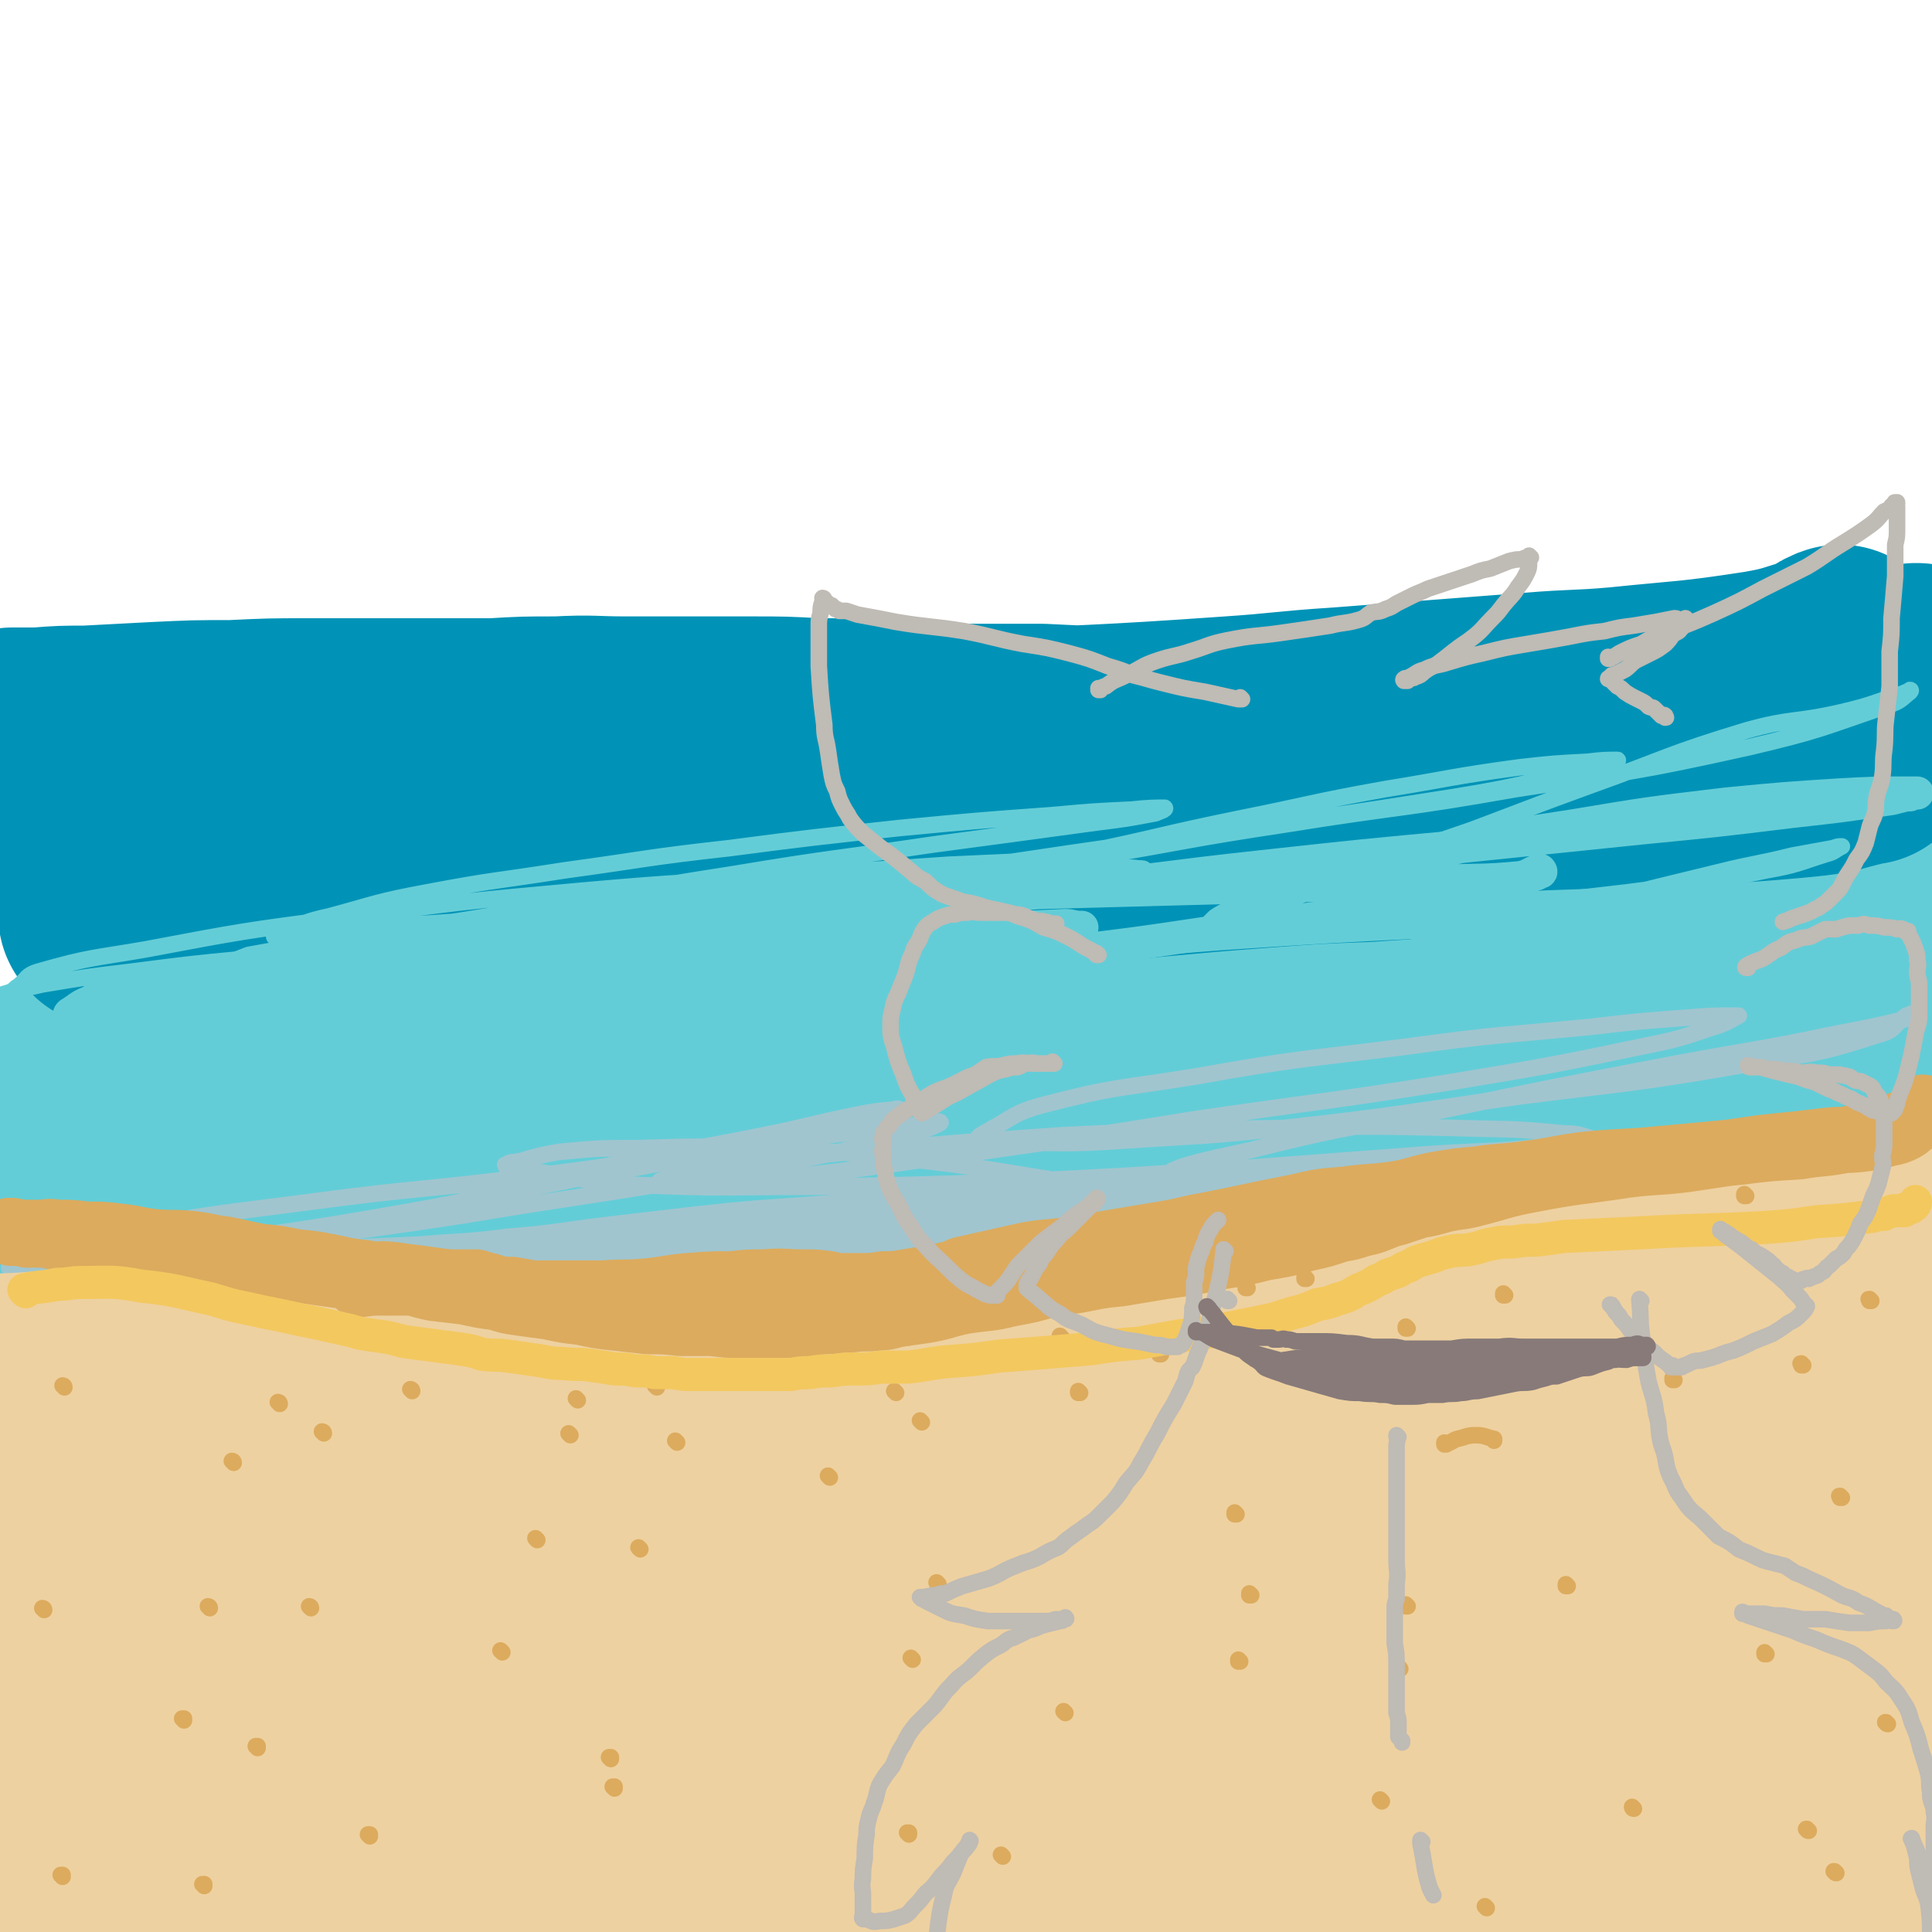 <svg viewBox='0 0 1050 1050' version='1.1' xmlns='http://www.w3.org/2000/svg' xmlns:xlink='http://www.w3.org/1999/xlink'><g fill='none' stroke='#A0C5CF' stroke-width='120' stroke-linecap='round' stroke-linejoin='round'><path d='M1030,1005c-1,0 -1,-1 -1,-1 -39,2 -39,4 -77,4 -102,2 -103,3 -205,1 -96,-1 -96,-4 -193,-8 -86,-4 -85,-7 -171,-8 -86,-2 -86,0 -172,2 -35,0 -35,0 -70,3 -45,3 -45,4 -91,8 -3,1 -3,1 -7,1 -1,1 -1,0 -1,0 0,0 0,0 0,0 0,1 -1,0 -1,0 2,0 3,0 5,0 12,1 12,1 25,2 23,2 23,1 47,4 37,5 37,7 74,12 43,7 43,7 87,13 52,8 52,8 105,14 66,7 66,8 132,11 128,6 128,3 256,5 '/><path d='M962,999c-1,0 -1,-1 -1,-1 0,0 0,0 0,0 0,0 0,0 0,0 0,1 0,0 0,0 0,0 0,0 0,0 0,0 0,0 0,0 0,1 0,0 0,0 -5,-1 -6,0 -11,-1 -25,-1 -25,0 -51,-2 -37,-3 -36,-4 -73,-7 -45,-4 -45,-5 -90,-8 -61,-5 -61,-4 -121,-9 -119,-10 -119,-11 -238,-21 -91,-7 -91,-9 -181,-12 -64,-3 -64,-2 -127,0 -18,0 -18,2 -36,4 -7,0 -7,0 -13,1 -1,1 -1,1 -2,1 0,0 0,0 0,0 2,0 2,0 5,0 3,0 3,0 5,0 28,2 28,2 55,3 32,1 32,2 63,2 54,0 54,-1 107,-2 68,-1 68,0 136,-2 136,-3 136,-3 273,-8 112,-3 112,-4 224,-9 68,-3 68,-3 137,-7 8,0 8,-1 17,-2 0,0 0,0 0,0 0,0 0,0 0,0 -1,0 -1,0 -2,-1 -4,0 -4,0 -7,-1 -8,0 -8,0 -15,0 -17,-1 -17,1 -33,-1 -40,-2 -40,-3 -81,-7 -56,-6 -56,-7 -112,-12 -72,-7 -72,-5 -144,-12 -76,-7 -76,-8 -152,-15 -113,-10 -113,-11 -226,-19 -36,-2 -36,-3 -72,-2 -47,0 -47,0 -94,4 -10,1 -10,2 -20,5 -6,1 -6,1 -11,3 -1,1 0,1 -1,3 0,0 0,0 0,0 -1,0 -1,0 -1,0 1,-1 2,-1 4,-1 7,-2 7,-3 15,-4 16,-4 16,-4 33,-6 30,-5 30,-5 61,-9 44,-6 44,-6 87,-11 56,-6 56,-7 112,-11 155,-12 155,-14 310,-21 71,-4 71,-1 143,-1 82,-1 82,2 164,-1 12,0 14,-2 24,-5 2,-1 0,-2 -1,-3 -5,-3 -5,-4 -11,-5 -22,-2 -22,0 -44,-1 -26,-1 -26,-2 -51,-3 -38,-2 -38,-2 -76,-3 -55,-2 -55,-2 -109,-2 -67,0 -67,0 -134,2 -69,1 -69,1 -139,4 -119,5 -119,6 -238,11 -40,1 -40,1 -79,2 -28,0 -28,-1 -55,0 -14,0 -14,1 -28,1 -4,1 -4,0 -7,1 -2,0 -2,1 -3,2 -1,0 -1,0 -1,1 -1,0 -1,0 -1,0 -1,0 -1,0 -1,0 0,0 0,0 0,0 0,-2 -1,-2 0,-4 1,-3 1,-3 4,-5 7,-5 7,-5 15,-8 23,-7 23,-8 47,-12 41,-7 41,-7 83,-10 56,-5 56,-5 113,-8 143,-6 143,-6 286,-10 74,-3 74,-1 147,-4 75,-3 75,-2 150,-7 20,-1 21,-2 40,-6 9,-2 9,-3 17,-6 3,-1 3,-1 6,-3 1,-1 2,0 2,-1 0,-1 0,-2 -1,-3 -2,-2 -2,-3 -5,-4 -6,-3 -6,-3 -12,-4 -8,-2 -8,-1 -16,-2 -12,-1 -12,0 -23,-2 -19,-1 -19,-2 -38,-4 -25,-3 -26,-2 -51,-5 -46,-4 -45,-5 -91,-10 -58,-6 -58,-6 -117,-11 -64,-5 -64,-6 -127,-10 -115,-6 -115,-7 -229,-11 -89,-2 -89,-1 -178,-1 -28,1 -28,1 -56,4 -1,0 -1,0 -3,1 -1,1 -1,1 -1,2 -1,0 -1,0 -1,1 0,0 0,0 0,0 1,1 1,1 3,2 4,2 4,2 9,3 13,3 13,4 27,6 21,3 21,3 43,5 29,3 29,3 59,4 37,2 37,3 74,3 55,1 55,0 111,0 61,-1 61,-1 123,-2 123,-1 123,-2 246,-2 52,-1 52,-1 103,0 83,3 83,3 166,8 22,1 22,3 45,4 13,1 13,0 25,-1 1,0 1,-1 2,-2 1,0 1,0 1,0 0,-1 1,0 1,0 0,0 0,0 0,0 0,0 0,-1 0,-1 -1,0 0,1 0,1 -2,-1 -2,-1 -4,-2 -4,-1 -4,0 -7,-2 -3,-1 -3,-1 -6,-3 -4,-2 -4,-3 -8,-5 -3,-2 -3,-2 -6,-4 -5,-3 -4,-4 -9,-6 -15,-6 -15,-4 -31,-9 -24,-6 -23,-7 -48,-12 -31,-7 -31,-7 -63,-12 -38,-6 -38,-6 -78,-10 -45,-4 -46,-4 -92,-6 -56,-2 -56,-4 -112,-1 -104,5 -105,4 -208,17 -84,10 -84,10 -166,29 -80,18 -82,17 -159,44 -22,8 -21,12 -40,26 -2,1 -2,2 -3,5 0,1 0,1 0,2 0,1 0,1 0,2 1,0 1,1 2,1 3,1 3,1 7,1 13,0 13,0 26,0 23,-1 23,0 46,-2 32,-3 32,-3 65,-9 44,-7 43,-8 87,-16 50,-11 50,-12 100,-21 53,-10 53,-10 106,-18 65,-10 65,-9 130,-18 63,-9 63,-11 127,-18 81,-9 81,-9 163,-15 31,-2 31,0 62,0 27,-1 27,-1 53,-2 18,-1 18,-1 36,-3 8,-1 8,-2 17,-4 4,-2 4,-2 7,-4 3,-2 3,-2 4,-4 2,-1 1,-2 2,-3 0,-1 1,-1 1,-2 1,0 1,0 1,0 0,0 0,0 0,0 0,0 0,-1 0,-1 -1,0 0,0 0,1 0,0 0,0 0,0 0,0 0,-1 0,-1 -1,0 0,0 0,1 0,0 0,0 0,0 -3,1 -3,2 -7,3 -5,3 -5,3 -10,5 -12,3 -12,4 -24,6 -27,4 -27,3 -54,7 -37,5 -37,6 -74,10 -109,13 -109,12 -218,24 -68,7 -68,4 -136,14 -103,15 -102,17 -205,36 -89,16 -89,17 -178,34 -39,7 -39,6 -78,14 -25,5 -25,6 -50,12 -2,1 -2,1 -4,2 -1,0 -1,0 -1,1 -1,0 -1,-1 -1,0 -1,0 0,0 0,1 0,0 0,0 0,0 -1,0 -1,0 -1,1 -1,4 -1,4 -2,8 -1,6 -1,6 -2,13 -1,12 -1,12 -1,23 -1,15 0,15 0,30 0,15 0,15 1,29 2,25 2,25 4,49 2,23 2,23 6,45 3,18 3,18 8,35 2,9 3,8 7,17 2,4 3,4 6,8 1,2 1,2 3,4 1,1 2,1 3,1 0,0 0,0 0,0 0,0 1,0 1,-1 1,-3 2,-2 3,-6 1,-3 1,-3 1,-7 1,-6 1,-6 1,-11 0,-18 -1,-18 -1,-35 -1,-27 -1,-27 -2,-54 -2,-28 -2,-28 -5,-57 -2,-20 -2,-20 -4,-40 -1,-12 -1,-12 -3,-23 -1,-3 -1,-3 -2,-6 0,-1 0,-1 0,-2 0,0 0,0 0,0 0,0 -1,-1 -1,0 1,2 2,3 3,6 2,2 1,2 3,5 2,4 1,5 4,8 5,4 5,4 10,7 8,6 8,6 16,11 12,7 12,7 24,14 20,11 19,13 40,22 29,13 29,13 60,21 40,11 40,13 81,16 117,8 117,3 235,6 4,0 4,0 9,1 '/></g>
<g fill='none' stroke='#63CDD7' stroke-width='120' stroke-linecap='round' stroke-linejoin='round'><path d='M1022,560c-1,0 -1,-1 -1,-1 -1,0 0,0 0,1 0,0 0,0 0,0 0,0 0,-1 0,-1 -1,0 0,1 0,1 -37,4 -38,4 -75,7 -30,3 -30,3 -60,5 -27,2 -27,2 -54,3 -24,1 -24,1 -49,2 -21,0 -21,0 -42,0 -16,0 -16,-1 -32,0 -21,0 -21,0 -41,1 -29,1 -29,1 -57,2 -30,2 -30,2 -60,3 -31,2 -31,1 -61,3 -32,2 -32,3 -63,5 -28,2 -28,2 -56,5 -26,3 -26,3 -51,6 -25,3 -25,4 -51,6 -22,3 -22,2 -45,4 -23,1 -23,1 -45,2 -20,1 -20,0 -40,2 -17,1 -17,2 -35,4 -10,2 -10,2 -20,5 -6,1 -6,1 -11,3 -3,1 -3,2 -6,3 -4,2 -4,1 -8,2 -4,1 -4,1 -9,2 -3,0 -4,0 -8,0 -3,0 -3,0 -7,0 -5,0 -5,0 -10,0 -4,0 -4,0 -8,0 -2,0 -2,0 -5,0 -1,-1 -1,-1 -3,-1 -1,-1 -1,0 -2,0 0,0 0,0 -1,0 0,0 0,0 0,0 0,0 0,-1 -1,-1 0,0 1,0 1,1 0,0 0,0 0,0 0,0 0,-1 -1,-1 0,0 1,0 1,1 0,0 0,0 0,0 0,-1 0,-1 0,-1 1,-2 1,-2 2,-4 1,-2 1,-2 3,-5 2,-2 2,-2 5,-4 4,-3 4,-4 8,-6 5,-3 5,-3 11,-5 10,-3 10,-3 21,-5 15,-2 15,-2 30,-3 24,-3 24,-4 48,-6 21,-2 21,-1 43,-3 21,-1 21,-2 42,-3 22,-1 22,-1 43,-1 23,-1 23,-1 47,-3 25,-1 25,-2 50,-3 26,-1 26,-1 51,-2 25,-1 25,-1 50,-2 27,-1 27,-1 55,-1 25,-1 25,0 51,0 48,-1 48,-2 96,-3 25,-1 25,-1 50,-3 50,-4 50,-4 99,-10 24,-3 24,-2 48,-6 38,-6 38,-6 76,-14 13,-2 13,-3 26,-6 23,-6 23,-5 47,-11 8,-3 8,-2 17,-5 4,-2 4,-2 8,-4 2,-1 1,-2 3,-3 2,-1 2,-1 4,-2 0,0 0,0 0,0 0,0 0,0 0,0 1,-1 0,-1 1,-1 0,-1 1,0 1,0 0,0 0,0 0,0 1,-1 1,-1 1,-1 0,0 0,0 0,0 0,0 0,-1 0,-1 -1,0 0,0 0,1 0,0 0,0 0,0 0,0 0,-1 0,-1 -1,0 0,0 0,1 0,0 0,0 0,0 0,0 0,-1 0,-1 -2,0 -2,1 -4,1 -2,1 -2,1 -5,2 -3,1 -3,1 -6,3 -4,2 -4,2 -8,4 -5,3 -5,3 -10,5 -7,3 -7,3 -15,5 -9,3 -9,4 -19,5 -15,2 -15,1 -31,2 -16,1 -16,1 -33,2 -18,0 -18,1 -35,1 -22,0 -22,0 -43,1 -22,0 -22,-1 -45,0 -24,0 -24,0 -47,1 -30,0 -30,0 -60,0 -30,0 -30,0 -60,0 -24,-1 -24,-1 -48,-1 -24,-1 -24,-1 -48,-1 -26,0 -26,0 -53,1 -30,2 -30,2 -60,5 -50,7 -50,7 -100,14 -23,4 -23,4 -46,7 -41,5 -41,5 -81,10 -19,2 -19,1 -37,3 -20,2 -20,2 -40,4 -21,3 -21,2 -42,5 -17,1 -17,0 -33,3 -13,3 -13,4 -26,7 -1,1 -1,1 -2,1 0,1 0,1 -1,2 0,0 0,0 0,0 -1,1 -1,1 -2,2 -1,2 -1,2 -2,4 '/></g>
<g fill='none' stroke='#A0C5CF' stroke-width='120' stroke-linecap='round' stroke-linejoin='round'><path d='M989,899c-1,0 -2,0 -1,-1 27,-28 28,-28 57,-56 0,0 0,0 0,0 0,0 0,-1 0,-1 '/></g>
<g fill='none' stroke='#0093B7' stroke-width='120' stroke-linecap='round' stroke-linejoin='round'><path d='M1014,410c-1,0 -1,-1 -1,-1 -1,0 0,0 0,1 0,0 0,0 0,0 -21,5 -21,6 -42,11 -15,4 -15,4 -31,7 -19,4 -19,4 -39,7 -23,4 -23,4 -46,7 -27,4 -27,3 -54,6 -30,2 -30,2 -59,4 -27,1 -27,1 -54,3 -54,4 -54,5 -107,9 -55,5 -55,4 -111,10 -50,5 -50,5 -101,11 -20,2 -20,3 -40,4 -34,4 -34,3 -69,6 -10,1 -9,1 -19,1 -10,1 -10,1 -19,1 -16,0 -16,0 -33,0 -18,0 -18,0 -37,0 -17,1 -17,1 -33,1 -14,0 -14,0 -28,0 -8,0 -8,0 -15,0 -5,0 -5,0 -9,0 -2,0 -2,0 -3,0 -1,0 -1,0 -3,0 0,0 0,0 0,0 -1,0 -1,0 -1,0 0,0 0,0 0,0 0,0 0,-1 -1,-1 0,0 1,0 1,1 0,0 0,0 0,0 0,0 -1,-1 -1,-1 1,0 1,1 2,1 5,-2 4,-3 9,-5 8,-3 8,-3 17,-5 14,-4 14,-4 29,-7 21,-4 21,-4 42,-7 26,-5 26,-5 53,-8 33,-5 33,-5 65,-9 41,-4 41,-5 81,-9 48,-4 48,-3 96,-6 44,-3 44,-3 88,-6 40,-2 40,-2 81,-5 35,-2 35,-2 70,-4 59,-4 59,-3 118,-7 23,-1 23,-1 47,-3 13,-1 13,-1 26,-3 8,-1 8,-1 15,-3 5,-2 5,-3 10,-5 4,-1 4,-1 8,-3 4,-2 4,-2 8,-5 4,-1 4,-1 7,-3 5,-3 5,-3 10,-6 5,-3 5,-3 10,-6 6,-4 6,-3 12,-7 4,-3 4,-3 9,-6 4,-3 4,-3 9,-5 4,-1 4,-1 7,-3 3,-1 3,0 5,-2 2,-1 2,-1 3,-2 1,-1 2,-1 3,-1 0,0 0,0 0,0 1,0 1,0 1,0 0,0 0,0 0,0 0,0 0,-1 0,-1 -1,0 0,1 0,1 0,0 -1,-1 -1,0 -4,2 -3,3 -7,4 -17,5 -17,6 -34,9 -39,6 -39,5 -78,9 -23,2 -23,1 -47,3 -52,4 -52,4 -104,8 -31,2 -31,3 -61,5 -71,5 -71,4 -141,8 -38,3 -38,3 -76,5 -49,3 -49,3 -99,5 -21,1 -21,1 -42,2 -22,1 -22,1 -44,2 -19,1 -19,1 -38,2 -17,1 -17,1 -34,1 -14,1 -14,0 -27,1 -10,0 -10,1 -19,2 -14,1 -14,1 -28,2 -15,1 -15,0 -30,1 -14,0 -14,0 -28,1 -15,0 -15,-1 -29,0 -9,0 -9,0 -17,1 -3,0 -3,0 -6,1 -2,1 -2,2 -4,3 -2,3 -2,3 -3,6 -1,1 -1,1 -2,3 0,1 0,1 0,2 0,0 0,0 0,0 0,0 0,0 -1,-1 0,0 1,1 1,1 0,0 0,0 0,0 0,0 0,0 -1,-1 0,0 1,1 1,1 0,0 0,0 0,0 0,0 0,0 -1,-1 0,0 0,0 0,0 0,-2 0,-2 1,-3 8,-4 8,-4 16,-5 18,-4 18,-4 36,-7 23,-4 23,-4 46,-6 26,-3 26,-3 52,-5 23,-2 23,-2 47,-4 22,-2 22,-2 45,-3 22,-2 22,-1 44,-2 22,-1 22,-1 43,-2 43,-1 43,-1 85,-2 17,0 17,0 34,0 15,-1 15,-2 29,-2 16,-1 16,0 32,0 17,0 17,0 34,0 17,0 17,-1 35,-1 17,0 17,0 35,0 16,0 16,0 31,0 11,0 11,-1 22,-1 9,-1 9,-1 18,-2 7,0 7,0 15,0 4,-1 4,-1 7,-1 1,0 1,0 3,0 0,0 0,0 1,0 0,0 0,0 0,0 0,0 0,0 0,0 -2,0 -2,0 -3,1 -3,0 -3,0 -6,1 -3,0 -3,0 -6,0 -3,1 -3,0 -7,1 -5,0 -5,0 -10,1 -7,0 -7,1 -15,1 -12,0 -12,0 -23,0 -17,0 -17,0 -33,0 -21,-1 -21,-1 -42,-2 -23,0 -23,0 -46,0 -20,-1 -20,-1 -40,-2 -18,-1 -18,-1 -36,-1 -18,-1 -18,-1 -36,-1 -17,0 -17,0 -34,0 -17,0 -17,0 -34,0 -18,0 -18,-1 -37,0 -18,0 -18,0 -35,1 -15,0 -15,0 -30,0 -17,0 -17,0 -33,0 -19,0 -19,0 -38,0 -20,0 -20,0 -41,1 -20,0 -20,0 -41,1 -19,1 -19,1 -38,2 -13,0 -13,0 -26,1 -7,0 -7,0 -13,0 -1,0 -1,0 -1,0 0,0 0,0 0,0 -1,0 0,0 -1,1 0,0 -1,0 -1,0 -1,0 -1,-1 -1,0 -1,0 0,0 0,1 0,0 -1,0 -1,0 0,0 0,0 0,0 0,0 0,-1 -1,-1 0,0 1,1 1,2 0,0 0,0 0,0 0,0 0,-1 -1,-1 0,0 1,1 1,1 0,0 -1,-1 -1,0 0,0 0,0 0,1 0,0 0,0 0,0 -1,0 -1,0 -1,1 0,0 0,0 0,0 0,0 0,-1 -1,-1 0,0 1,0 1,1 0,0 0,0 0,0 0,0 0,-1 -1,-1 0,0 1,0 1,1 0,0 0,0 0,0 6,1 6,2 13,3 16,2 16,1 32,2 17,2 17,1 35,2 27,1 27,1 53,2 29,0 29,0 59,0 28,0 28,0 56,0 28,-1 28,-1 55,-2 29,-1 29,0 57,-1 29,0 29,-1 58,-1 55,-1 55,0 110,0 54,0 54,-1 108,-1 23,0 23,0 47,0 46,-1 46,0 93,-2 23,0 23,-1 46,-3 21,-1 21,0 42,-2 19,-1 19,-1 37,-3 14,-2 14,-2 27,-4 12,-2 12,-3 24,-5 10,-1 10,-1 20,-3 10,-2 10,-2 19,-4 9,-2 9,-2 18,-5 3,-1 3,0 7,-1 3,-2 3,-2 6,-4 3,-1 3,-1 5,-2 2,0 2,-1 3,-1 1,-1 1,-1 2,-1 1,-1 1,-1 3,-2 1,0 1,0 2,0 1,-1 1,-1 3,-2 0,0 0,0 1,0 0,0 0,0 0,0 '/></g>
<g fill='none' stroke='#63CDD7' stroke-width='18' stroke-linecap='round' stroke-linejoin='round'><path d='M636,572c0,0 -1,-1 -1,-1 0,0 0,0 0,1 0,0 0,0 0,0 1,0 1,-1 0,-1 -7,0 -7,1 -15,1 -17,0 -17,0 -34,0 -21,0 -21,0 -42,0 -23,0 -23,0 -45,0 -26,-1 -26,-1 -52,-1 -26,-1 -26,-1 -51,-1 -23,0 -23,0 -45,0 -26,0 -26,0 -52,0 -26,0 -26,0 -53,0 -25,0 -25,0 -49,0 -20,-1 -20,0 -39,-1 -12,-1 -12,-2 -24,-3 -5,0 -5,0 -10,0 -3,-1 -3,-1 -5,-1 -2,-1 -2,0 -4,0 0,0 0,0 -1,0 0,0 0,0 0,0 0,0 0,0 0,0 0,0 -1,-1 -1,-1 1,0 2,1 4,1 7,-1 7,-1 14,-1 19,-2 19,-2 38,-3 27,-1 27,-1 53,-2 41,0 41,0 83,0 46,-1 46,-1 92,-2 47,-1 47,-1 94,-3 33,-1 33,-1 67,-4 18,-1 18,-1 36,-5 2,0 2,-1 4,-2 1,-1 1,-1 2,-2 1,-1 0,-1 0,-2 0,0 0,0 0,0 -1,-1 -1,-2 -3,-2 -4,-3 -5,-3 -10,-4 -16,-3 -16,-3 -32,-5 -23,-3 -23,-3 -46,-5 -36,-2 -36,-2 -72,-1 -36,0 -36,1 -72,4 -36,2 -36,2 -71,6 -37,4 -37,6 -74,11 -34,6 -33,6 -67,11 -30,5 -30,4 -61,8 -24,4 -24,4 -48,7 -2,0 -2,0 -4,1 0,0 0,0 0,0 1,0 1,0 2,0 7,-1 7,-2 14,-2 19,-1 19,-1 38,-2 34,-1 34,0 68,-1 45,-1 45,-1 90,-2 51,-1 51,0 102,-2 85,-3 85,-3 171,-7 16,-1 16,-2 31,-3 6,-1 6,-1 12,-2 2,-1 2,-1 4,-2 0,0 0,0 0,0 -2,-1 -1,-2 -4,-3 -6,-3 -6,-3 -13,-5 -22,-5 -22,-6 -44,-9 -32,-5 -32,-5 -64,-8 -36,-4 -36,-5 -73,-6 -34,-2 -34,-1 -68,-1 -30,1 -31,0 -61,3 -28,3 -28,4 -55,8 -26,4 -26,5 -52,10 -26,5 -26,5 -52,10 -15,3 -15,3 -31,5 -8,1 -8,1 -15,2 -2,0 -2,0 -3,1 0,0 0,0 0,0 1,-1 0,-2 1,-3 5,-3 5,-4 10,-6 15,-5 15,-5 30,-8 30,-5 30,-5 61,-8 45,-5 45,-5 91,-8 53,-4 53,-4 105,-7 58,-3 58,-3 116,-5 43,-2 43,-2 85,-4 22,-1 22,-1 43,-2 4,0 4,1 8,1 1,0 1,0 1,0 0,0 0,0 0,0 -2,0 -2,0 -4,0 -6,1 -6,2 -12,2 -23,2 -23,1 -46,3 -35,2 -35,2 -70,4 -41,2 -41,2 -81,5 -38,2 -38,1 -75,5 -46,6 -46,7 -92,14 -11,2 -11,2 -22,5 -3,1 -5,2 -6,3 -1,0 1,-1 3,-1 12,-1 13,-1 25,-1 29,0 29,1 59,0 41,-2 41,-1 82,-4 53,-3 53,-4 105,-9 64,-6 64,-6 129,-13 51,-6 51,-7 102,-14 36,-5 36,-4 71,-10 23,-4 23,-4 46,-9 12,-3 12,-3 24,-6 5,-1 5,-2 9,-3 1,-1 1,-1 2,-1 0,0 0,0 0,0 1,0 0,-1 0,-1 -5,1 -5,3 -11,4 -21,2 -21,1 -42,2 -32,1 -32,1 -64,2 -38,1 -38,1 -77,2 -37,1 -37,1 -74,2 -30,1 -30,1 -61,2 -20,1 -20,2 -41,3 -6,1 -6,0 -12,2 -2,0 -2,0 -3,1 0,0 0,0 0,0 0,1 -2,0 -1,0 20,-1 21,0 41,-2 42,-3 42,-3 84,-7 55,-6 55,-7 110,-13 55,-6 55,-6 109,-11 48,-5 49,-5 97,-10 41,-4 41,-4 82,-9 27,-3 27,-3 54,-7 4,-1 4,-1 8,-2 1,0 1,0 2,0 2,-1 2,-1 3,-1 1,0 1,0 1,0 -2,0 -2,0 -5,0 -18,0 -18,0 -37,1 -31,2 -31,2 -62,5 -42,5 -42,5 -84,12 -33,5 -33,5 -64,12 -23,5 -23,5 -46,11 -17,4 -18,3 -35,9 -12,4 -11,4 -23,10 -8,3 -8,3 -17,8 -3,1 -3,1 -6,3 -1,1 -2,2 -2,2 0,1 1,0 3,0 13,-1 13,-1 27,-2 25,-2 25,-1 49,-3 33,-2 33,-3 65,-4 43,-3 43,-2 85,-4 46,-2 46,-1 91,-5 22,-2 22,-3 43,-6 1,0 1,0 2,0 '/><path d='M1025,485c-1,0 -1,-1 -1,-1 -20,4 -20,5 -39,9 -31,7 -31,7 -61,14 -35,9 -35,10 -70,17 -94,21 -94,21 -189,40 -19,4 -19,3 -38,7 -14,2 -14,2 -28,5 0,0 0,0 0,0 0,0 0,0 0,0 1,0 0,-1 0,-1 1,-1 2,0 4,-1 6,-2 6,-2 11,-4 6,-3 6,-3 12,-5 5,-2 5,-3 10,-5 2,-1 2,0 4,-2 1,0 1,-1 0,-1 -1,-2 -1,-2 -4,-3 -5,-2 -5,-3 -11,-4 -26,-3 -26,-3 -53,-5 -40,-2 -40,-2 -80,-3 -46,-1 -46,-2 -92,-1 -47,1 -47,2 -94,4 -49,3 -49,3 -97,7 -34,3 -34,3 -68,6 -24,3 -24,3 -48,5 -13,1 -13,1 -26,2 -1,0 -1,0 -2,1 0,0 0,0 0,0 3,0 3,0 6,0 20,-2 20,-2 39,-3 34,-4 34,-3 68,-8 49,-6 49,-8 98,-15 52,-8 52,-8 104,-15 44,-6 44,-5 87,-12 16,-2 16,-3 32,-6 5,-1 6,-1 10,-2 0,0 -1,0 -1,0 -4,-1 -4,0 -8,0 -14,0 -14,0 -28,1 -31,3 -31,3 -63,7 -36,4 -36,4 -73,9 -38,6 -38,6 -75,13 -42,8 -43,6 -84,18 -44,13 -44,14 -86,31 -18,7 -17,8 -34,17 '/></g>
<g fill='none' stroke='#63CDD7' stroke-width='9' stroke-linecap='round' stroke-linejoin='round'><path d='M743,537c0,0 -1,-1 -1,-1 0,0 0,0 0,1 0,0 0,0 0,0 0,0 0,0 -1,0 -36,8 -36,10 -73,16 -28,4 -28,4 -57,5 -62,1 -63,-1 -125,-2 -40,-1 -40,-2 -79,-3 -39,-1 -39,-1 -78,-1 -36,-1 -36,-1 -72,0 -34,1 -34,2 -68,4 -28,1 -28,0 -56,1 -16,1 -16,1 -32,2 -5,0 -5,1 -10,1 -2,1 -2,1 -4,1 0,0 0,0 0,0 4,0 4,0 8,0 13,0 13,0 25,0 33,-1 33,-1 65,-3 42,-2 42,-2 85,-5 48,-4 48,-5 96,-8 42,-3 42,-3 85,-6 22,-1 22,-1 43,-3 4,-1 4,-1 8,-2 1,-1 1,0 3,0 0,0 0,0 0,0 -4,-2 -4,-2 -8,-3 -13,-2 -13,-2 -27,-3 -27,-3 -27,-3 -55,-4 -41,-1 -41,-1 -81,0 -45,0 -45,-2 -90,1 -46,3 -46,4 -92,10 -40,5 -40,5 -80,13 -25,5 -25,5 -49,12 -7,2 -7,3 -13,7 -3,2 -3,3 -6,5 0,0 1,0 1,0 0,0 0,0 0,0 7,-2 7,-3 13,-4 30,-7 30,-7 60,-12 40,-8 40,-8 81,-15 45,-7 45,-7 91,-12 48,-5 48,-4 96,-8 45,-3 45,-3 90,-6 27,-3 27,-2 54,-5 11,-2 11,-2 22,-4 4,0 4,-1 7,-2 0,0 0,0 0,0 -6,-1 -6,-1 -11,-1 -16,-1 -16,-1 -33,-2 -31,0 -31,0 -62,0 -37,-1 -37,-1 -74,0 -41,1 -41,0 -81,4 -75,8 -75,9 -149,20 -29,5 -29,6 -58,12 -1,1 -2,2 -2,2 1,0 2,-1 4,-1 11,-2 11,-3 23,-4 27,-2 27,-2 53,-4 42,-3 42,-2 84,-5 49,-4 49,-4 98,-8 51,-4 51,-4 102,-8 34,-4 34,-4 69,-8 14,-2 14,-1 28,-4 0,0 0,-1 0,-1 -5,-1 -6,-1 -11,-1 -17,0 -17,-1 -33,0 -33,0 -33,1 -66,2 -39,2 -39,3 -78,5 -43,2 -43,1 -85,5 -32,2 -32,2 -64,6 -17,3 -17,3 -35,6 -6,1 -6,2 -12,4 -1,0 -1,0 -2,0 0,0 0,0 0,0 6,-2 6,-2 11,-4 22,-4 22,-4 43,-7 52,-9 52,-8 105,-17 58,-10 58,-11 116,-20 54,-9 54,-8 108,-16 45,-6 45,-6 89,-12 16,-2 16,-2 32,-5 2,-1 6,-2 5,-3 -5,0 -9,0 -18,1 -21,1 -21,1 -43,3 -41,3 -41,3 -83,7 -46,5 -47,5 -93,11 -45,5 -45,6 -89,12 -38,6 -38,5 -75,12 -27,5 -27,6 -53,13 -14,3 -13,4 -27,9 -1,0 -2,1 -3,2 0,0 0,0 0,0 7,-1 7,-1 13,-1 27,-3 27,-3 55,-5 44,-3 44,-3 89,-6 57,-3 57,-3 115,-6 50,-3 50,-3 101,-6 34,-3 34,-2 67,-6 13,-2 13,-2 26,-5 3,-1 3,-1 6,-1 1,0 2,0 1,0 0,-1 -1,-1 -3,-1 -7,-1 -7,0 -14,0 -25,0 -25,0 -49,1 -34,1 -34,2 -68,5 -40,2 -40,2 -80,6 -37,3 -37,2 -75,6 -22,3 -23,3 -45,7 -4,0 -3,2 -7,3 0,0 0,0 0,0 0,0 0,0 0,0 20,-2 20,-1 40,-3 48,-5 48,-5 95,-10 62,-8 62,-9 123,-17 126,-19 126,-17 252,-37 43,-7 43,-9 86,-19 1,0 3,-1 2,-1 -6,0 -8,0 -16,1 -19,1 -19,1 -37,3 -37,5 -37,6 -74,12 -39,7 -39,8 -79,16 -44,9 -43,10 -87,19 -38,7 -38,6 -75,12 -19,4 -19,3 -38,7 -1,0 -2,2 -2,2 3,0 5,0 9,-1 17,-2 17,-2 33,-4 40,-7 40,-7 80,-14 53,-9 53,-10 106,-18 62,-10 62,-8 124,-19 64,-10 65,-9 128,-23 38,-9 38,-10 76,-23 6,-2 6,-3 11,-7 0,0 1,-1 0,-1 -1,1 -2,1 -4,2 -16,5 -16,6 -33,10 -26,6 -27,3 -52,10 -43,13 -43,15 -85,30 -33,12 -32,12 -64,24 -38,13 -38,13 -75,26 -25,9 -26,9 -50,20 -7,3 -7,3 -14,8 0,1 -2,2 -1,2 11,0 12,-1 24,-2 26,-2 26,-2 52,-4 31,-3 31,-3 62,-6 43,-5 43,-5 86,-10 38,-5 38,-4 76,-12 17,-3 17,-4 33,-9 4,-1 4,-2 8,-4 0,0 0,0 0,0 -2,0 -2,0 -5,1 -11,2 -11,2 -22,4 -20,5 -20,4 -40,9 -33,8 -33,8 -65,16 -36,8 -36,8 -72,17 -23,6 -23,6 -46,13 -7,3 -7,3 -14,6 -1,1 -3,2 -2,2 1,0 3,-1 7,-1 17,-3 17,-3 34,-5 30,-3 30,-3 60,-6 37,-5 37,-6 75,-10 34,-4 34,-3 68,-6 14,-2 14,-2 28,-5 0,0 0,-1 0,-1 0,-1 -1,0 -1,0 -6,0 -6,-1 -12,0 -19,0 -19,0 -38,1 -33,2 -33,3 -66,5 -53,2 -53,2 -106,5 -61,3 -61,3 -121,7 -131,10 -131,12 -262,22 -49,3 -49,3 -99,6 -28,1 -28,1 -56,2 0,0 0,0 0,0 2,-3 2,-3 6,-5 7,-5 7,-6 15,-9 22,-7 22,-7 44,-12 42,-9 42,-9 85,-16 43,-8 43,-7 86,-14 32,-6 32,-5 64,-11 13,-2 13,-2 26,-5 3,0 4,-1 5,-2 1,0 -1,0 -2,0 -8,0 -8,0 -16,0 -22,1 -22,1 -44,2 -43,3 -43,3 -87,6 -55,4 -55,3 -111,8 -66,6 -66,6 -132,15 -53,7 -53,7 -106,17 -29,5 -30,4 -58,12 -7,2 -6,4 -11,8 -2,1 -2,2 -4,3 0,1 -1,0 -1,1 0,0 0,0 0,0 9,-3 9,-3 18,-5 24,-4 24,-4 49,-7 31,-4 31,-4 62,-7 27,-4 27,-3 55,-7 12,-1 12,-2 24,-3 3,-1 3,-1 6,-1 0,0 0,0 1,0 0,0 0,0 0,0 -8,2 -8,1 -16,3 -18,5 -18,4 -35,9 -31,9 -33,4 -61,18 -84,40 -120,66 -163,90 '/></g>
<g fill='none' stroke='#A0C5CF' stroke-width='9' stroke-linecap='round' stroke-linejoin='round'><path d='M685,770c0,0 -1,-1 -1,-1 0,0 0,0 0,1 0,0 0,0 0,0 -12,-2 -12,-3 -24,-4 -67,-6 -67,-10 -135,-11 -93,-3 -94,0 -188,3 -55,1 -54,2 -109,5 -52,3 -52,2 -104,5 -39,3 -39,3 -78,6 -15,1 -15,1 -29,3 -4,0 -4,1 -8,2 -1,0 -1,0 -2,0 0,0 0,0 0,0 6,0 6,1 11,0 24,0 24,0 47,-1 40,-2 40,-1 79,-4 46,-4 46,-5 92,-9 52,-5 53,-5 105,-10 47,-5 47,-5 94,-10 25,-2 25,-2 49,-5 10,-2 10,-2 19,-4 1,0 1,0 1,0 -2,-1 -2,-2 -4,-2 -9,-2 -9,-2 -17,-3 -25,-2 -25,-1 -50,-2 -36,-1 -36,-2 -72,-2 -48,0 -48,0 -96,1 -45,0 -45,0 -90,1 -37,0 -37,0 -75,0 -24,-1 -24,0 -48,-1 -7,-1 -7,-1 -15,-2 -1,0 -3,0 -3,0 -1,-1 0,-2 2,-3 5,-5 4,-7 11,-8 58,-15 58,-17 118,-25 112,-16 113,-12 226,-23 42,-3 42,-2 84,-5 19,-2 19,-1 38,-3 4,0 6,0 7,0 1,0 -2,0 -4,0 -11,1 -11,2 -23,3 -34,3 -34,2 -67,5 -41,3 -41,3 -81,6 -59,4 -59,4 -118,9 -51,4 -51,3 -102,8 -33,3 -33,3 -66,7 -8,1 -8,1 -16,3 -1,0 -2,0 -2,0 3,-1 4,-2 8,-3 18,-5 18,-5 37,-9 33,-7 34,-7 68,-13 50,-8 50,-7 101,-15 60,-10 60,-9 119,-19 50,-9 51,-8 100,-19 16,-3 16,-4 31,-9 3,-1 7,-3 6,-3 0,-1 -4,0 -8,1 -22,2 -22,2 -44,5 -35,4 -35,4 -71,9 -49,7 -49,8 -97,14 -61,8 -61,6 -121,14 -53,7 -53,6 -105,16 -21,4 -21,5 -42,12 -9,3 -10,4 -18,8 0,0 1,1 2,1 14,-1 14,-1 28,-3 31,-4 31,-4 60,-9 54,-8 54,-7 107,-16 58,-10 58,-11 115,-22 54,-10 54,-10 108,-21 27,-6 27,-5 53,-12 6,-1 8,-2 11,-4 1,0 -2,-1 -3,0 -11,1 -11,1 -21,3 -25,5 -25,6 -50,11 -45,9 -46,8 -91,18 -47,10 -47,12 -94,23 -49,12 -50,9 -98,23 -50,16 -49,19 -98,38 '/><path d='M599,645c0,0 -1,-1 -1,-1 0,0 0,0 0,1 0,0 0,0 0,0 -56,-8 -56,-10 -113,-16 -37,-4 -38,-3 -75,-5 -31,-1 -31,-1 -63,0 -21,0 -21,0 -43,2 -11,2 -11,2 -21,5 -5,1 -5,0 -8,2 -1,0 0,0 0,1 9,2 9,2 18,3 26,4 26,5 53,7 47,2 47,1 95,1 56,-1 56,-1 113,-3 60,-3 60,-3 120,-7 53,-4 53,-4 106,-8 34,-2 34,-1 69,-5 8,-1 8,-2 16,-3 1,0 2,0 1,0 -7,-2 -8,-3 -16,-3 -30,-3 -30,-2 -60,-3 -45,-1 -45,-1 -90,0 -61,1 -61,1 -123,4 -57,4 -57,4 -114,9 -38,4 -38,3 -76,9 -12,1 -12,2 -24,5 -2,1 -6,2 -4,2 5,1 8,1 17,1 29,-2 29,-1 59,-4 45,-5 45,-6 91,-12 63,-9 63,-9 125,-19 69,-10 69,-9 138,-20 54,-9 54,-9 107,-20 20,-4 20,-5 39,-11 5,-2 6,-3 10,-5 0,0 -1,0 -2,0 -13,0 -13,0 -25,1 -27,2 -27,2 -53,5 -51,5 -51,4 -102,11 -56,7 -57,6 -113,16 -43,7 -43,5 -85,16 -14,4 -14,6 -27,13 -3,2 -8,4 -6,5 4,3 9,2 17,2 30,0 30,1 60,-1 44,-3 44,-2 89,-7 63,-7 63,-8 127,-17 63,-8 64,-7 127,-18 35,-6 36,-5 70,-16 8,-2 7,-5 14,-10 3,-1 5,-2 5,-2 1,0 0,2 -2,3 -21,5 -21,5 -42,9 -43,9 -43,8 -86,16 -68,13 -68,13 -135,27 -48,9 -48,8 -96,20 -23,5 -48,10 -46,15 3,6 29,5 57,6 40,1 40,0 79,-2 48,-3 48,-3 95,-8 47,-6 46,-7 92,-15 28,-4 28,-4 56,-9 11,-3 11,-3 23,-6 2,0 3,-1 4,-1 0,0 0,1 -1,2 -6,3 -6,4 -13,6 -22,8 -22,8 -45,14 -33,8 -33,7 -65,15 -28,6 -28,6 -56,13 -10,3 -10,4 -20,8 -3,1 -6,2 -5,3 2,1 5,1 10,2 16,3 16,4 31,5 29,2 29,1 57,1 22,-1 22,-2 45,-3 12,-1 14,-1 25,-2 0,0 -1,0 -2,1 '/></g>
<g fill='none' stroke='#EED1A0' stroke-width='120' stroke-linecap='round' stroke-linejoin='round'><path d='M1022,726c-1,0 -1,-1 -1,-1 -3,1 -3,2 -5,3 -9,5 -9,7 -19,10 -19,5 -20,4 -40,5 -36,3 -37,1 -73,2 -25,0 -25,-1 -49,-1 -28,-1 -28,-1 -55,-1 -33,-1 -33,-1 -66,0 -37,0 -37,-1 -73,0 -35,1 -35,1 -70,3 -50,3 -50,4 -100,7 -16,1 -16,1 -31,2 -15,1 -15,0 -29,1 -14,1 -14,2 -27,3 -16,1 -16,1 -32,3 -20,2 -20,2 -40,4 -21,2 -21,1 -42,3 -20,2 -20,3 -39,5 -34,4 -34,4 -67,7 -12,1 -12,1 -24,2 -33,3 -33,2 -65,5 -13,1 -13,0 -25,1 -13,1 -13,2 -27,3 -2,0 -2,0 -3,0 -1,0 -1,0 -2,0 -1,0 -1,-1 -1,0 -1,0 0,0 -1,1 0,0 -1,0 -1,0 0,0 0,0 0,0 -1,0 -1,-1 -1,0 -1,0 0,0 -1,1 -1,0 -1,0 -2,0 0,0 0,0 0,0 -1,0 -1,0 -2,0 -1,-1 -1,-1 -2,-2 0,0 0,0 0,0 0,0 0,0 0,1 0,0 0,0 0,0 -1,0 -1,0 -1,0 0,0 0,0 0,0 -1,0 -1,0 -1,0 0,0 0,0 0,0 -1,0 -1,0 -1,1 -1,0 -1,0 -1,1 0,0 0,1 0,1 0,2 -1,2 -2,4 0,2 0,2 0,5 0,5 0,5 0,11 0,8 1,8 1,15 1,11 0,11 1,21 1,11 1,11 3,21 1,11 1,11 2,21 2,10 2,10 4,20 2,10 2,10 4,20 2,10 2,10 4,21 2,9 2,9 4,18 1,9 1,9 3,18 1,5 0,5 1,11 1,3 1,3 2,6 0,2 -1,2 0,4 0,0 0,0 1,0 0,0 0,0 0,0 1,0 0,0 1,-1 1,-1 2,0 3,-1 1,-1 0,-2 1,-3 3,-4 3,-4 5,-8 6,-11 5,-11 10,-22 6,-13 6,-13 12,-26 6,-13 6,-12 11,-25 6,-12 5,-12 11,-24 3,-8 3,-8 7,-16 2,-5 2,-5 3,-9 2,-3 1,-4 2,-6 1,-1 2,-1 3,-2 2,-1 2,-2 4,-3 4,-2 4,-1 9,-3 4,-2 4,-3 9,-3 7,-1 8,-2 16,0 2,0 3,1 3,4 6,20 6,20 9,41 3,19 1,19 2,37 0,15 0,15 0,29 0,3 -1,3 -1,6 0,2 0,2 -1,4 0,1 0,1 0,3 -1,2 -1,2 -1,5 0,4 0,4 0,8 0,6 0,6 0,13 0,4 0,4 0,9 0,3 -1,4 0,7 0,1 0,1 1,2 0,1 0,1 0,1 0,0 0,0 0,0 0,1 0,0 -1,0 0,0 1,0 1,0 0,1 1,1 1,0 1,-1 1,-1 2,-3 1,-3 1,-3 3,-6 4,-9 4,-9 8,-18 5,-12 5,-12 10,-25 7,-19 7,-19 14,-38 8,-22 8,-22 17,-44 5,-13 4,-13 11,-25 3,-7 4,-7 8,-13 3,-3 3,-3 5,-6 1,-1 2,0 3,-1 1,-1 0,-1 1,-1 0,0 0,0 0,0 0,0 -1,-1 -1,-1 1,1 1,1 3,2 0,1 1,1 1,2 1,3 2,3 2,6 0,5 0,6 -1,11 -1,12 -1,12 -3,24 -4,21 -4,21 -8,42 -5,23 -4,23 -10,45 -4,15 -4,15 -10,29 -1,4 -2,3 -4,6 -1,2 -1,1 -3,3 -1,1 0,2 -1,3 -3,3 -3,2 -6,5 -4,5 -3,6 -7,12 -5,7 -5,7 -11,14 -2,4 -2,4 -5,8 -1,2 -1,1 -3,3 0,1 0,1 -1,1 0,0 0,0 0,0 0,0 0,0 0,0 0,1 -1,0 -1,0 1,-1 2,-1 4,-2 10,-12 10,-12 20,-24 19,-22 19,-23 38,-45 22,-25 21,-26 44,-49 21,-23 21,-23 44,-42 17,-14 17,-15 35,-26 28,-16 28,-16 57,-29 32,-14 32,-12 65,-23 9,-3 9,-3 17,-7 5,-1 5,-2 10,-3 0,0 0,0 0,0 0,0 0,0 0,0 0,0 0,-1 -1,-1 -2,1 -2,1 -4,3 -15,12 -14,13 -29,23 -19,13 -20,12 -40,22 -21,11 -21,10 -42,20 -15,7 -15,7 -30,16 -9,5 -9,5 -18,11 -7,5 -7,5 -13,10 -7,5 -7,6 -13,12 -8,8 -8,8 -17,17 -12,12 -12,12 -23,25 -9,12 -9,12 -17,24 -6,9 -6,10 -12,19 -3,4 -3,4 -5,9 -1,1 -2,2 -1,3 2,2 3,2 6,2 15,-1 16,-2 31,-4 21,-4 21,-3 42,-8 29,-7 29,-8 58,-16 36,-10 36,-9 72,-19 39,-11 39,-11 77,-22 36,-9 36,-9 71,-19 36,-10 36,-10 72,-19 34,-8 33,-9 67,-15 55,-9 56,-9 111,-15 20,-2 20,-1 40,-2 7,0 7,0 14,1 2,0 2,0 4,0 0,0 0,0 0,0 0,0 0,0 0,0 -2,0 -2,0 -5,1 -20,5 -20,6 -41,11 -46,12 -46,12 -92,23 -56,13 -56,14 -112,25 -44,8 -44,8 -89,13 -33,5 -33,4 -66,6 -28,2 -28,0 -56,3 -22,1 -22,2 -44,5 -20,4 -20,3 -40,9 -18,4 -18,5 -35,11 -11,4 -11,4 -21,9 -4,2 -4,3 -8,5 0,1 -1,1 0,1 9,9 9,12 21,18 18,10 18,11 38,14 66,11 66,12 132,15 46,2 46,-1 91,-3 56,-4 56,-5 112,-10 62,-4 62,-6 124,-9 75,-3 76,-3 151,-3 14,0 14,2 28,3 5,0 5,0 10,0 0,0 0,0 0,0 0,1 0,0 0,0 -1,0 0,0 0,0 0,0 0,0 0,0 0,1 0,0 0,0 -1,0 -1,0 -2,0 -3,1 -3,1 -5,1 -4,1 -4,2 -7,2 -9,1 -9,0 -17,0 -27,1 -27,2 -53,2 -32,1 -32,1 -64,0 -28,-1 -28,-1 -56,-3 -28,-2 -28,-3 -56,-6 -26,-2 -26,-2 -51,-5 -16,-2 -16,-2 -32,-4 -9,-1 -9,0 -17,-1 -3,0 -3,0 -6,0 -1,0 -1,0 -1,0 0,0 0,0 0,0 8,2 8,2 15,3 19,2 19,2 37,4 23,2 23,3 45,3 28,1 28,0 56,-2 32,-1 32,-1 63,-4 36,-3 36,-3 71,-7 32,-4 33,-4 65,-10 16,-2 16,-2 31,-6 6,-1 6,-2 11,-4 1,0 1,-1 2,-1 0,-1 0,-1 0,-2 0,0 0,0 0,-1 0,0 1,0 1,0 0,-1 0,-1 0,-2 0,-1 0,-1 0,-2 0,-1 0,-1 0,-2 0,-1 0,-1 0,-2 0,-2 -1,-2 -1,-3 0,-3 0,-3 0,-6 0,-9 0,-9 0,-18 0,-10 1,-10 1,-20 0,-9 0,-9 0,-18 0,-7 0,-7 0,-13 0,-6 0,-6 -1,-11 -1,-5 -1,-5 -1,-10 -1,-5 -1,-5 -1,-10 0,-5 0,-5 0,-11 0,-6 0,-6 0,-13 0,-5 0,-5 0,-11 0,-11 0,-11 1,-22 1,-10 2,-10 3,-21 1,-4 0,-4 0,-8 0,-3 0,-3 0,-7 0,-2 0,-2 0,-5 0,-4 0,-4 0,-7 0,-4 1,-4 1,-7 1,-4 0,-5 0,-9 0,-4 0,-4 1,-9 0,-4 0,-4 0,-8 0,-4 1,-4 1,-8 0,-4 0,-4 1,-7 0,-3 0,-3 0,-7 0,-3 0,-3 1,-7 1,-3 1,-3 2,-6 0,-4 0,-4 0,-8 0,-4 1,-4 1,-7 0,-3 0,-3 0,-5 0,-3 1,-3 1,-6 0,-2 0,-2 0,-4 0,-2 0,-2 0,-4 0,-2 0,-2 0,-3 0,-2 0,-2 0,-3 0,-1 0,-1 0,-2 0,0 0,0 0,0 0,0 0,0 0,0 0,0 0,0 0,0 0,0 0,-1 0,-1 -1,0 0,0 0,1 0,0 0,0 0,0 0,0 0,-1 0,-1 -1,0 0,1 0,1 0,0 0,0 -1,0 -1,0 -1,-1 -1,0 -2,0 -2,0 -4,1 -1,0 -1,1 -2,1 -3,1 -3,1 -5,2 -3,1 -2,2 -5,3 -3,1 -3,0 -6,1 -5,2 -4,3 -9,4 -7,2 -7,2 -15,3 -11,3 -11,3 -22,5 -15,2 -15,1 -29,3 -17,2 -17,2 -34,4 -20,2 -20,1 -39,3 -23,3 -23,4 -46,7 -29,3 -29,3 -57,7 -37,4 -37,5 -73,10 -37,6 -37,6 -74,12 -35,5 -35,5 -70,11 -29,5 -29,5 -58,10 -25,5 -25,5 -49,10 -23,5 -23,5 -45,10 -20,5 -20,5 -39,10 -21,4 -21,4 -41,8 -21,4 -21,3 -43,7 -19,3 -19,3 -38,5 -19,3 -19,3 -37,5 -35,4 -35,5 -71,8 -39,4 -39,3 -79,7 -13,1 -13,1 -26,2 -6,0 -6,1 -11,2 -1,0 0,0 -1,0 -1,0 -1,0 -1,1 0,0 0,0 0,0 0,0 0,-1 -1,-1 0,0 0,1 0,2 0,0 0,0 0,0 0,0 0,-1 -1,-1 0,0 1,0 1,1 0,0 0,0 0,0 0,0 0,-1 -1,-1 0,0 1,0 1,1 0,0 0,0 0,0 0,0 0,-1 -1,-1 0,0 1,0 1,1 4,2 4,3 9,5 16,6 16,7 34,10 25,6 26,6 52,9 30,4 30,4 59,5 33,2 33,2 66,2 36,-1 36,-2 72,-4 38,-2 38,-3 76,-6 39,-3 39,-3 79,-6 49,-5 49,-5 98,-10 48,-4 48,-4 96,-9 74,-6 74,-7 148,-13 29,-3 29,-2 58,-3 24,-1 24,-1 47,-2 19,-1 19,-1 37,-2 10,0 10,0 19,1 6,0 6,0 12,0 2,0 2,-1 3,0 1,0 1,0 2,0 1,0 2,1 1,1 0,0 -1,-1 -3,0 -4,1 -4,2 -9,3 -9,2 -9,2 -18,3 -20,2 -21,1 -41,3 -29,3 -29,3 -57,6 -49,6 -49,6 -99,12 -57,8 -58,7 -115,16 -78,12 -78,12 -156,27 -20,4 -21,5 -40,11 -2,0 -2,1 -2,3 -1,0 0,-1 1,0 3,1 3,2 6,3 14,3 14,3 28,5 28,3 28,4 55,6 37,2 37,1 74,2 41,0 41,0 81,-2 84,-5 84,-6 168,-13 27,-2 27,-3 54,-7 28,-4 28,-5 57,-8 3,-1 3,0 6,0 2,0 2,-1 4,0 1,0 1,0 3,0 1,1 1,0 2,1 1,1 1,1 2,3 2,2 2,2 4,4 1,2 2,1 3,3 1,2 1,2 1,5 0,1 0,1 0,2 0,2 0,2 0,3 0,3 0,3 -1,6 -1,6 -1,6 -2,11 -1,8 -1,8 -1,16 1,9 1,9 3,18 1,8 1,8 4,15 3,5 3,6 6,11 3,3 3,3 7,6 2,1 2,0 4,2 1,0 0,1 1,1 0,0 0,0 0,0 0,0 0,0 0,0 0,1 0,0 0,0 -3,-1 -3,-1 -7,-1 -24,-1 -24,-1 -48,-2 -37,-1 -37,0 -73,-1 -36,-1 -36,-2 -72,-3 -38,-1 -38,-2 -76,-2 -39,-1 -39,0 -77,-1 -33,-1 -33,-1 -66,-2 -27,0 -27,0 -54,-1 -30,-2 -30,-2 -60,-3 -31,-2 -31,-2 -61,-5 -27,-2 -27,-3 -54,-4 -31,-1 -31,-1 -62,1 -40,2 -40,3 -80,7 -34,4 -34,4 -68,8 -33,3 -33,3 -65,6 -24,2 -24,2 -48,4 -9,1 -9,0 -18,1 -2,0 -2,0 -4,0 -1,0 -1,0 -1,0 -1,0 -1,0 -1,0 0,0 0,0 0,0 0,1 0,1 1,2 1,1 1,1 3,2 5,5 5,5 10,10 13,11 13,11 27,21 20,12 19,13 40,23 22,11 22,10 45,18 20,7 20,7 40,11 19,3 19,2 38,3 21,2 21,2 41,2 22,1 22,0 44,0 23,1 23,0 45,0 22,0 22,0 45,0 16,0 16,0 33,0 7,0 7,0 14,0 3,0 4,1 6,0 0,0 0,-1 -1,-1 -3,-2 -3,-2 -7,-3 -11,-3 -11,-3 -22,-4 -19,-2 -19,-2 -39,-3 -27,0 -27,1 -54,2 -34,2 -34,2 -68,5 -40,3 -41,1 -80,8 -42,6 -42,8 -82,17 -29,7 -29,7 -57,15 -5,2 -5,3 -10,6 -2,2 -2,2 -4,3 -1,1 0,1 -1,2 0,0 0,0 0,0 -1,0 -1,0 -1,-1 '/><path d='M753,827c0,0 -1,-1 -1,-1 -344,-38 -344,-41 -688,-75 -30,-3 -31,0 -61,1 '/><path d='M635,863c0,0 -1,-1 -1,-1 0,0 0,0 0,1 0,0 0,0 0,0 25,-3 25,-3 50,-6 60,-6 60,-5 119,-11 27,-3 27,-3 53,-6 33,-5 34,-5 66,-11 9,-2 8,-3 16,-6 1,0 1,0 1,1 0,0 0,0 0,0 -4,2 -4,2 -8,4 -16,11 -16,11 -32,21 -31,21 -30,22 -62,42 -33,21 -32,24 -67,40 -37,17 -37,17 -77,27 -37,9 -37,6 -75,10 -31,4 -31,2 -62,6 -22,3 -23,1 -44,8 -30,9 -31,9 -59,22 -27,13 -27,14 -53,30 -13,8 -12,9 -24,19 0,0 0,0 0,0 '/></g>
<g fill='none' stroke='#DCAB5E' stroke-width='9' stroke-linecap='round' stroke-linejoin='round'><path d='M140,950c0,0 0,-1 -1,-1 0,0 1,0 1,0 0,0 0,0 0,0 '/><path d='M127,795c0,0 0,-1 -1,-1 0,0 1,0 1,1 0,0 0,0 0,0 0,0 0,-1 -1,-1 '/><path d='M332,956c0,0 -1,-1 -1,-1 0,0 0,0 1,0 0,0 0,0 0,0 0,1 0,0 -1,0 0,0 0,0 0,0 '/><path d='M111,1025c0,0 0,-1 -1,-1 0,0 1,0 1,0 0,0 0,0 0,0 0,1 0,0 -1,0 0,0 1,0 1,0 '/><path d='M114,874c0,0 0,-1 -1,-1 0,0 1,0 1,1 0,0 0,0 0,0 0,0 0,-1 -1,-1 0,0 1,0 1,1 '/><path d='M348,842c0,0 -1,-1 -1,-1 0,0 0,0 1,1 0,0 0,0 0,0 0,0 -1,-1 -1,-1 0,0 0,0 1,1 '/><path d='M314,761c0,0 -1,-1 -1,-1 0,0 0,0 1,1 0,0 0,0 0,0 0,0 -1,-1 -1,-1 0,0 0,0 1,1 '/><path d='M334,972c0,0 -1,-1 -1,-1 0,0 0,0 1,0 0,0 0,0 0,0 0,1 -1,0 -1,0 0,0 0,0 1,0 0,0 0,0 0,0 0,1 -1,0 -1,0 '/><path d='M201,998c0,0 -1,-1 -1,-1 0,0 1,0 1,0 0,0 0,0 0,0 0,1 -1,0 -1,0 0,0 1,0 1,0 0,0 0,0 0,0 '/><path d='M292,837c0,0 -1,-1 -1,-1 0,0 0,0 1,1 0,0 0,0 0,0 0,0 -1,-1 -1,-1 0,0 0,0 1,1 '/><path d='M496,902c0,0 -1,-1 -1,-1 0,0 0,0 1,1 0,0 0,0 0,0 0,0 -1,-1 -1,-1 0,0 0,0 1,1 '/><path d='M451,803c0,0 -1,-1 -1,-1 0,0 0,0 1,1 0,0 0,0 0,0 0,0 -1,-1 -1,-1 0,0 0,0 1,1 '/><path d='M631,736c0,0 -1,-1 -1,-1 0,0 0,0 0,1 0,0 0,0 0,0 1,0 0,-1 0,-1 0,0 0,0 0,1 '/><path d='M765,722c0,0 -1,-1 -1,-1 0,0 0,0 0,1 0,0 0,0 0,0 '/><path d='M818,704c0,0 -1,-1 -1,-1 0,0 0,0 0,1 0,0 0,0 0,0 1,0 0,-1 0,-1 '/><path d='M980,742c-1,0 -1,-1 -1,-1 -1,0 0,0 0,1 0,0 0,0 0,0 0,0 0,-1 0,-1 -1,0 0,0 0,1 '/><path d='M960,899c-1,0 -1,-1 -1,-1 0,0 0,0 0,1 0,0 0,0 0,0 '/><path d='M983,995c-1,0 -1,-1 -1,-1 -1,0 0,0 0,0 0,0 0,0 0,0 0,1 0,0 0,0 '/><path d='M808,1037c0,0 -1,-1 -1,-1 0,0 0,0 0,0 0,0 0,0 0,0 1,1 0,0 0,0 0,0 0,0 0,0 '/><path d='M545,1009c0,0 -1,-1 -1,-1 0,0 0,0 0,0 0,0 0,0 0,0 1,1 0,0 0,0 '/><path d='M494,997c0,0 -1,-1 -1,-1 0,0 0,0 1,0 0,0 0,0 0,0 0,1 -1,0 -1,0 0,0 0,0 1,0 '/><path d='M680,867c0,0 -1,-1 -1,-1 0,0 0,0 0,1 0,0 0,0 0,0 1,0 0,-1 0,-1 '/><path d='M510,861c0,0 -1,-1 -1,-1 0,0 0,0 1,1 0,0 0,0 0,0 0,0 -1,-1 -1,-1 0,0 0,0 1,1 '/><path d='M587,757c0,0 -1,-1 -1,-1 0,0 0,0 0,1 0,0 0,0 0,0 1,0 0,-1 0,-1 0,0 0,0 0,1 0,0 0,0 0,0 '/><path d='M760,739c0,0 -1,-1 -1,-1 0,0 0,0 0,1 0,0 0,0 0,0 1,0 0,-1 0,-1 0,0 0,0 0,1 '/><path d='M674,903c0,0 -1,-1 -1,-1 0,0 0,0 0,1 0,0 0,0 0,0 '/><path d='M579,931c0,0 -1,-1 -1,-1 0,0 0,0 0,0 0,0 0,0 0,0 1,1 0,0 0,0 0,0 0,0 0,0 '/><path d='M672,823c0,0 -1,-1 -1,-1 0,0 0,0 0,1 0,0 0,0 0,0 1,0 0,-1 0,-1 '/><path d='M751,979c0,0 -1,-1 -1,-1 0,0 0,0 0,0 0,0 0,0 0,0 1,1 0,0 0,0 0,0 0,0 0,0 '/><path d='M761,907c0,0 -1,-1 -1,-1 0,0 0,0 0,1 0,0 0,0 0,0 1,0 0,-1 0,-1 '/><path d='M786,785c0,0 -1,-1 -1,-1 0,0 0,1 0,1 4,-1 4,-2 7,-3 5,-1 5,-2 10,-2 5,0 5,1 10,2 0,1 0,1 0,1 '/><path d='M910,750c-1,0 -1,-1 -1,-1 0,0 0,0 0,1 0,0 0,0 0,0 0,0 0,-1 0,-1 '/><path d='M949,650c-1,0 -1,-1 -1,-1 0,0 0,0 0,1 0,0 0,0 0,0 0,0 0,-1 0,-1 0,0 0,0 0,1 0,0 0,0 0,0 0,0 0,-1 0,-1 '/><path d='M1017,707c-1,0 -1,-1 -1,-1 -1,0 0,0 0,1 0,0 0,0 0,0 0,0 0,-1 0,-1 -1,0 0,0 0,1 '/><path d='M852,862c0,0 -1,-1 -1,-1 0,0 0,0 0,1 0,0 0,0 0,0 1,0 0,-1 0,-1 0,0 0,0 0,1 '/><path d='M888,983c-1,0 -1,-1 -1,-1 0,0 0,0 0,0 0,0 0,0 0,0 '/><path d='M998,1018c-1,0 -1,-1 -1,-1 -1,0 0,0 0,0 0,0 0,0 0,0 '/><path d='M1026,937c-1,0 -1,-1 -1,-1 -1,0 0,0 0,0 '/><path d='M1001,814c-1,0 -1,-1 -1,-1 -1,0 0,0 0,1 '/><path d='M765,873c0,0 -1,-1 -1,-1 0,0 0,0 0,1 0,0 0,0 0,0 1,0 0,-1 0,-1 0,0 0,0 0,1 '/><path d='M487,757c0,0 -1,-1 -1,-1 0,0 0,0 1,1 0,0 0,0 0,0 0,0 -1,-1 -1,-1 0,0 0,0 1,1 '/><path d='M368,784c0,0 -1,-1 -1,-1 0,0 0,0 1,1 0,0 0,0 0,0 0,0 -1,-1 -1,-1 0,0 0,0 1,1 '/><path d='M152,763c0,0 0,-1 -1,-1 0,0 1,0 1,1 0,0 0,0 0,0 0,0 0,-1 -1,-1 0,0 1,0 1,1 '/><path d='M35,754c0,0 0,-1 -1,-1 0,0 1,0 1,1 0,0 0,0 0,0 0,0 0,-1 -1,-1 0,0 1,0 1,1 '/><path d='M100,935c0,0 0,-1 -1,-1 0,0 1,0 1,0 0,0 0,0 0,0 0,1 0,0 -1,0 0,0 1,0 1,0 '/><path d='M34,1020c0,0 0,-1 -1,-1 0,0 1,0 1,0 0,0 0,0 0,0 0,1 0,0 -1,0 0,0 1,0 1,0 '/><path d='M24,875c0,0 0,-1 -1,-1 0,0 1,0 1,1 0,0 0,0 0,0 0,0 0,-1 -1,-1 0,0 1,0 1,1 0,0 0,0 0,0 '/><path d='M169,874c0,0 -1,-1 -1,-1 0,0 1,0 1,1 0,0 0,0 0,0 0,0 -1,-1 -1,-1 0,0 1,0 1,1 '/><path d='M273,898c0,0 -1,-1 -1,-1 0,0 0,0 1,1 0,0 0,0 0,0 0,0 -1,-1 -1,-1 0,0 0,0 1,1 0,0 0,0 0,0 '/><path d='M310,780c0,0 -1,-1 -1,-1 0,0 0,0 1,1 0,0 0,0 0,0 0,0 -1,-1 -1,-1 0,0 0,0 1,1 0,0 0,0 0,0 '/><path d='M501,773c0,0 -1,-1 -1,-1 0,0 0,0 1,1 0,0 0,0 0,0 0,0 -1,-1 -1,-1 '/><path d='M577,727c0,0 -1,-1 -1,-1 0,0 0,0 0,1 0,0 0,0 0,0 1,0 0,-1 0,-1 0,0 0,0 0,1 '/><path d='M678,700c0,0 -1,-1 -1,-1 0,0 0,0 0,1 0,0 0,0 0,0 1,0 0,-1 0,-1 0,0 0,0 0,1 0,0 0,0 0,0 '/><path d='M710,695c0,0 -1,-1 -1,-1 0,0 0,0 0,1 0,0 0,0 0,0 1,0 0,-1 0,-1 0,0 0,0 0,1 0,0 0,0 0,0 '/><path d='M357,754c0,0 -1,-1 -1,-1 0,0 0,0 1,1 0,0 0,0 0,0 0,0 -1,-1 -1,-1 0,0 0,0 1,1 '/><path d='M224,756c0,0 -1,-1 -1,-1 0,0 1,0 1,1 0,0 0,0 0,0 0,0 -1,-1 -1,-1 0,0 1,0 1,1 '/><path d='M176,779c0,0 -1,-1 -1,-1 0,0 1,0 1,1 0,0 0,0 0,0 0,0 -1,-1 -1,-1 0,0 1,0 1,1 '/></g>
<g fill='none' stroke='#DCAB5E' stroke-width='36' stroke-linecap='round' stroke-linejoin='round'><path d='M451,699c0,0 -1,-1 -1,-1 0,0 0,0 1,1 0,0 0,0 0,0 0,0 -1,-1 -1,-1 0,0 0,0 1,1 0,0 0,0 0,0 0,0 -1,-1 -1,-1 0,0 0,1 1,1 0,-1 0,-1 0,-1 -7,-1 -7,-1 -14,-1 -11,0 -11,-1 -22,0 -9,0 -9,0 -17,1 -12,0 -12,0 -24,1 -12,1 -12,2 -24,3 -11,1 -11,0 -22,1 -12,0 -12,1 -25,1 -12,0 -12,-1 -25,-3 -9,0 -9,0 -18,-1 -8,-1 -8,-2 -16,-3 -8,-1 -8,-1 -15,-2 -8,-1 -8,-1 -15,-2 -8,-1 -8,0 -15,0 -8,0 -8,0 -15,0 -7,-1 -7,-1 -14,-2 -7,-1 -7,-1 -15,-2 -7,-1 -7,-1 -15,-2 -9,-1 -9,-1 -18,-3 -8,-2 -8,-2 -17,-3 -7,-2 -7,-2 -14,-3 -5,-1 -5,-1 -11,-2 -4,0 -3,-1 -8,-1 -3,-1 -3,0 -6,0 -3,-1 -3,-1 -7,-1 -3,-1 -3,-1 -6,-1 -3,-1 -3,0 -5,0 -3,0 -3,0 -6,0 -4,-1 -3,-1 -7,-1 -3,0 -3,0 -6,0 -4,-1 -4,-1 -8,-1 -2,-1 -2,0 -5,0 -2,0 -2,0 -4,-1 -2,0 -2,0 -4,0 -1,0 -1,0 -2,0 0,0 0,0 0,0 0,0 0,-1 -1,-1 0,0 1,0 1,1 0,0 0,0 0,0 0,0 0,-1 -1,-1 0,0 1,0 1,1 0,0 0,0 0,0 0,0 -1,-1 -1,-1 2,0 3,0 5,1 1,0 1,0 3,0 4,0 4,0 8,0 5,0 5,-1 10,0 8,0 8,0 16,1 9,0 9,0 17,1 10,1 10,2 19,3 10,1 10,0 20,1 10,1 10,2 19,3 10,2 9,2 19,4 10,1 10,1 20,3 10,1 10,1 20,3 9,2 9,2 18,3 9,2 9,2 18,4 10,1 9,2 19,4 9,1 9,1 17,2 9,2 9,2 17,3 6,2 6,2 13,3 7,1 7,1 15,2 9,2 9,2 18,3 9,2 9,2 18,3 9,1 9,1 18,2 9,0 9,0 18,1 9,0 9,0 17,0 8,1 8,1 15,1 8,0 8,0 15,0 8,0 8,0 15,0 8,-1 8,-1 16,-2 8,0 7,-1 15,-1 7,-1 7,0 14,-1 6,0 6,-1 12,-2 7,-1 7,-1 14,-2 11,-2 11,-3 21,-5 13,-2 13,-1 25,-4 11,-2 11,-2 21,-5 9,-2 9,-1 19,-3 10,-2 10,-2 20,-3 12,-2 12,-2 24,-4 15,-2 15,-2 29,-5 13,-2 13,-2 25,-5 12,-2 12,-2 23,-5 9,-2 9,-2 18,-5 6,-1 6,-1 12,-3 5,-1 5,-1 10,-3 5,-2 5,-2 9,-3 6,-2 6,-2 12,-4 6,-1 6,-1 13,-3 8,-2 8,-1 16,-3 16,-4 16,-5 32,-8 26,-5 26,-4 52,-8 16,-2 16,-1 32,-3 20,-3 20,-3 41,-6 9,-1 9,-1 19,-2 9,-1 9,-1 17,-2 9,-1 9,0 18,-1 8,-1 8,-1 15,-3 5,-1 5,-1 9,-3 2,-1 2,-2 4,-3 1,-2 1,-1 3,-3 1,-1 1,-1 1,-2 1,0 0,-1 1,-1 1,-1 1,0 2,0 0,0 0,0 0,0 -1,-1 -1,-1 -1,-1 0,0 0,0 0,0 0,0 0,-1 0,-1 -1,0 0,0 0,1 0,0 0,0 0,0 0,0 0,-1 0,-1 -1,0 0,0 0,1 0,0 0,0 0,0 0,0 0,-1 0,-1 -1,0 0,0 0,1 0,0 0,0 0,0 0,0 0,1 0,1 -1,1 -1,1 -2,2 -2,1 -2,1 -3,2 -3,2 -3,2 -7,3 -4,2 -4,1 -9,3 -6,1 -6,1 -12,3 -6,2 -6,2 -12,3 -11,2 -11,1 -22,3 -17,1 -17,1 -33,3 -21,2 -21,2 -43,4 -20,2 -20,1 -40,3 -16,2 -16,3 -32,5 -14,2 -14,1 -27,3 -11,1 -11,1 -23,3 -10,2 -10,3 -21,5 -14,2 -14,1 -28,3 -13,1 -13,1 -26,4 -10,2 -10,2 -20,4 -14,3 -14,3 -29,6 -12,2 -12,3 -25,5 -24,4 -24,4 -48,8 -12,2 -12,1 -24,3 -14,3 -13,3 -27,6 -4,1 -4,1 -9,2 -5,2 -4,2 -9,3 -5,2 -5,1 -10,2 -6,1 -6,1 -12,2 -6,1 -6,1 -12,1 -6,1 -6,1 -13,1 -5,0 -5,0 -11,0 -5,0 -5,0 -11,0 -8,0 -8,-1 -15,0 -7,0 -7,0 -14,0 -8,1 -8,0 -16,1 -8,0 -8,0 -16,1 -7,0 -7,0 -15,1 -7,0 -7,1 -15,1 -8,0 -8,0 -16,0 -8,0 -8,0 -15,0 -7,0 -7,0 -13,0 -7,0 -7,0 -13,0 -5,0 -5,0 -11,0 -6,-1 -6,0 -11,-2 -5,0 -5,-1 -9,-2 -4,-1 -4,-1 -7,-2 -3,0 -3,0 -5,0 -22,0 -22,0 -44,0 -8,0 -8,0 -15,1 '/></g>
<g fill='none' stroke='#F3C85F' stroke-width='18' stroke-linecap='round' stroke-linejoin='round'><path d='M14,702c0,0 -1,-1 -1,-1 8,-2 9,-1 18,-3 7,0 7,-1 13,-1 16,0 17,-1 33,2 19,2 19,3 38,7 10,3 9,3 19,5 9,2 9,2 19,4 9,2 9,2 19,4 9,2 9,2 18,4 7,2 7,2 15,3 7,1 7,1 14,3 7,1 7,1 15,2 7,1 7,1 15,2 7,1 7,1 13,3 7,1 7,0 14,1 7,1 7,1 14,2 8,1 8,2 16,2 8,1 8,0 15,1 7,1 7,1 13,2 6,0 6,0 11,1 6,0 6,0 11,1 5,0 5,0 10,0 5,1 5,1 10,1 5,0 5,0 10,0 5,0 5,0 10,0 5,0 5,0 11,0 5,0 5,0 11,0 6,0 6,0 12,0 5,-1 5,-1 10,-1 6,-1 6,-1 12,-1 7,-1 7,-1 13,-1 7,0 7,0 14,-1 7,0 7,0 14,0 11,-1 11,-2 22,-3 14,-1 14,-1 28,-3 13,-1 13,-1 26,-2 12,-1 12,-1 24,-2 13,-2 13,-2 26,-3 11,-2 11,-2 22,-4 10,-1 10,-1 21,-3 10,-2 10,-2 20,-4 10,-2 10,-2 19,-5 8,-2 8,-2 15,-5 6,-1 6,-1 11,-3 4,-1 4,-1 8,-3 3,-2 3,-2 6,-3 4,-2 4,-2 7,-4 3,-1 3,-1 6,-3 3,-1 3,-1 6,-2 3,-2 3,-2 6,-3 3,-2 3,-2 6,-3 4,-1 3,-1 7,-2 5,-2 5,-2 10,-3 5,-1 5,0 10,-1 6,-1 6,-2 12,-3 5,-1 5,-1 11,-1 7,-1 7,-1 13,-1 8,-1 8,-1 15,-2 21,-1 21,-1 42,-2 34,-2 34,-1 69,-3 13,-1 13,-1 26,-3 15,-1 15,-1 31,-3 3,-1 3,-1 6,-1 2,-1 2,-1 5,-2 1,0 1,0 3,0 1,0 1,0 3,0 0,-1 0,-1 1,-1 2,-1 2,0 3,-1 2,-1 2,-2 2,-3 '/></g>
<g fill='none' stroke='#BFBBB5' stroke-width='9' stroke-linecap='round' stroke-linejoin='round'><path d='M675,380c0,0 -1,-1 -1,-1 0,0 0,0 0,1 0,0 0,0 0,0 1,0 0,-1 0,-1 0,0 0,0 0,1 0,0 0,0 0,0 1,0 0,-1 0,-1 0,0 0,1 -1,1 -9,-2 -9,-2 -18,-4 -12,-2 -12,-2 -24,-5 -8,-2 -7,-2 -15,-4 -7,-3 -7,-3 -14,-5 -10,-4 -10,-4 -21,-7 -12,-3 -12,-3 -25,-5 -16,-3 -16,-4 -32,-7 -19,-3 -19,-2 -37,-5 -10,-2 -10,-2 -21,-4 -3,-1 -3,-1 -6,-2 -2,0 -2,0 -4,0 -1,-1 -1,-1 -2,-1 -1,-1 -1,-1 -2,-2 -1,0 -1,0 -2,-1 -1,-1 -1,-1 -2,-1 0,-1 0,-1 0,-1 0,0 0,0 0,0 0,0 -1,-1 -1,-1 0,0 0,0 1,1 0,0 0,0 0,0 0,0 -1,-1 -1,-1 0,0 1,0 1,1 -1,0 -1,0 -1,1 -1,3 -1,3 -1,6 -1,4 -1,4 -1,7 0,11 0,11 0,22 1,16 1,16 3,32 0,7 1,7 2,14 1,7 1,7 2,13 1,5 1,5 3,9 1,4 1,4 3,8 2,4 2,3 4,7 3,4 3,4 7,8 5,4 5,4 10,8 7,5 7,5 13,10 5,4 5,5 11,8 4,4 4,4 9,7 5,2 6,2 11,4 6,1 6,1 12,3 4,1 4,1 9,2 4,1 4,1 8,2 2,0 2,0 5,1 2,1 2,1 5,2 3,1 3,0 6,1 2,0 2,1 5,1 1,0 1,0 1,0 '/><path d='M598,375c0,0 -1,-1 -1,-1 0,0 0,1 0,1 0,0 0,0 0,0 1,0 0,-1 0,-1 0,0 0,1 0,1 2,-1 2,-2 4,-2 5,-4 5,-3 11,-6 9,-4 8,-5 17,-8 9,-3 9,-2 18,-5 10,-3 10,-4 20,-6 15,-3 15,-2 29,-4 14,-2 14,-2 27,-4 8,-2 8,-1 15,-3 4,-1 4,-2 7,-4 4,-1 4,0 8,-2 3,-1 3,-1 6,-3 4,-2 4,-2 8,-4 4,-2 5,-2 9,-4 6,-2 6,-2 12,-4 6,-2 6,-2 12,-4 5,-2 5,-2 10,-3 5,-2 5,-2 10,-4 4,-1 4,-1 7,-1 2,-1 2,-1 3,-1 1,0 1,0 2,0 0,0 0,0 0,0 0,0 -1,-1 -1,-1 0,1 0,1 0,2 0,0 0,0 0,0 0,1 0,1 0,2 0,2 0,3 -1,5 -2,4 -2,4 -5,8 -3,5 -4,5 -8,10 -3,4 -3,4 -6,7 -5,5 -5,6 -10,10 -5,4 -6,4 -11,8 -5,4 -5,4 -9,7 -4,2 -4,2 -7,4 -2,2 -2,2 -5,3 -1,1 -1,0 -3,1 -1,0 0,0 -1,1 0,0 -1,0 -1,0 0,0 0,0 -1,0 0,0 0,0 0,0 1,0 -1,0 0,-1 1,-1 2,0 3,-1 4,-2 4,-3 8,-4 6,-3 7,-2 13,-4 10,-3 10,-3 19,-5 12,-3 12,-3 24,-5 12,-2 12,-2 23,-4 10,-2 10,-2 19,-3 8,-2 8,-2 16,-3 6,-1 6,-1 12,-2 5,-1 5,-1 10,-2 2,0 2,1 3,1 1,0 1,0 2,0 0,0 0,0 0,0 1,0 1,0 1,0 0,0 0,0 0,0 0,0 0,-1 0,-1 0,0 0,0 0,1 0,1 0,1 -1,1 -1,2 0,2 -1,3 -2,3 -2,2 -5,4 -2,3 -2,3 -4,5 -4,3 -4,3 -8,5 -4,2 -4,2 -8,4 -3,2 -3,3 -6,5 -2,1 -2,1 -4,2 -1,1 -1,1 -3,1 0,1 0,1 -1,2 0,0 0,0 0,0 0,0 0,0 -1,0 0,-1 1,0 1,0 0,0 0,0 0,0 2,2 2,2 4,4 2,1 2,1 4,3 3,2 3,2 5,3 2,1 2,1 4,2 2,1 2,1 4,3 2,1 2,0 3,1 1,1 1,1 2,2 1,1 1,1 2,2 1,0 1,-1 2,0 0,0 0,0 0,1 0,0 0,0 0,0 1,0 0,0 0,-1 0,0 0,1 0,1 0,0 0,0 0,0 '/><path d='M875,358c0,0 -1,-1 -1,-1 0,0 0,1 0,1 0,0 0,0 0,0 1,0 0,-1 0,-1 0,0 0,1 0,1 0,0 0,0 0,0 1,0 0,-1 0,-1 0,0 0,1 0,1 3,-1 3,-1 6,-3 6,-3 6,-3 12,-5 5,-3 5,-3 10,-5 6,-2 6,-2 11,-4 10,-4 10,-4 19,-8 13,-6 13,-6 26,-13 12,-6 12,-6 24,-12 10,-6 10,-7 20,-13 8,-5 8,-5 15,-10 4,-3 4,-4 7,-7 2,-1 3,-1 4,-3 1,0 1,0 2,-1 0,0 0,0 0,0 0,0 0,-1 0,-1 -1,0 0,1 0,1 0,0 1,0 1,0 0,0 0,0 0,0 0,0 0,-1 0,-1 -1,0 0,1 0,1 0,0 0,0 0,0 0,0 0,-1 0,-1 -1,0 0,1 0,1 0,0 0,0 0,0 0,0 0,-1 0,-1 -1,0 0,1 0,2 0,1 0,1 0,3 0,2 0,2 0,4 0,3 0,3 0,5 0,5 0,5 -1,9 0,9 0,9 0,17 -1,12 -1,12 -2,23 0,9 0,9 -1,18 0,9 0,9 0,19 -1,9 -1,9 -2,18 -1,8 0,8 -1,17 -1,7 0,7 -1,14 -1,6 -2,6 -3,11 -1,5 0,5 -1,9 -1,4 -2,4 -3,8 -1,4 -1,4 -2,8 -2,5 -2,5 -5,9 -2,4 -2,4 -4,7 -2,3 -2,3 -4,7 -1,2 -1,2 -3,4 -2,2 -2,2 -4,4 -2,2 -2,2 -4,3 -2,2 -2,1 -5,3 -2,1 -2,1 -5,2 -3,1 -3,1 -6,2 -2,1 -2,1 -5,2 0,0 0,0 0,0 '/><path d='M597,519c0,0 -1,-1 -1,-1 0,0 0,0 0,1 0,0 0,0 0,0 1,0 0,-1 0,-1 0,0 0,0 0,1 0,0 0,0 0,0 1,0 0,-1 0,-1 0,0 0,0 0,1 0,0 0,0 0,0 -2,-2 -2,-2 -4,-3 -6,-3 -6,-4 -12,-7 -6,-3 -6,-3 -13,-5 -5,-3 -5,-3 -10,-5 -5,-1 -5,-2 -9,-3 -4,0 -4,0 -8,0 -4,0 -4,0 -7,0 -4,0 -4,-1 -7,0 -4,0 -4,0 -7,1 -3,0 -3,0 -6,1 -3,1 -3,1 -6,3 -2,1 -2,1 -4,3 -2,3 -2,3 -3,6 -2,4 -3,4 -4,8 -3,6 -2,6 -4,12 -2,5 -2,5 -4,10 -2,4 -2,4 -3,9 -1,4 -1,4 -1,8 0,6 0,6 2,12 2,8 2,8 5,15 2,6 2,6 5,11 1,4 1,4 2,7 1,1 1,1 2,2 0,0 0,0 1,1 0,0 0,0 0,0 1,-1 1,-1 2,-1 1,-1 1,-1 3,-2 7,-4 7,-5 14,-8 9,-5 9,-5 18,-10 4,-2 4,-2 9,-3 3,-1 3,-1 6,-1 3,-1 3,-2 5,-2 3,-1 4,0 7,0 2,0 2,0 3,0 2,0 2,0 3,0 1,0 1,0 2,0 0,0 0,0 0,0 0,0 -1,-1 -1,-1 0,0 0,0 1,1 0,0 0,0 0,0 0,0 -1,-1 -1,-1 0,0 1,1 1,1 -1,0 -1,0 -2,0 -2,0 -2,0 -3,0 -4,0 -4,0 -7,0 -4,0 -4,-1 -8,0 -4,0 -4,0 -8,1 -4,1 -5,0 -9,1 -3,2 -3,2 -6,4 -6,2 -5,2 -11,5 -6,3 -6,2 -12,5 -5,3 -5,3 -10,7 -4,2 -4,2 -7,4 -2,2 -3,2 -5,4 -1,2 -1,2 -3,4 -1,2 -2,2 -2,4 -1,2 0,3 0,5 0,3 -1,3 0,6 0,4 0,4 1,9 1,5 1,5 3,10 2,4 2,4 5,9 2,4 2,5 5,9 4,6 4,7 9,12 5,6 6,6 12,12 4,4 4,4 9,8 3,2 4,2 7,4 2,1 2,1 4,2 1,1 2,0 3,1 1,0 1,0 1,0 1,0 1,0 1,0 1,0 1,0 2,0 0,-1 0,-2 0,-2 2,-2 2,-2 3,-3 2,-2 2,-2 4,-5 2,-3 2,-3 4,-6 2,-2 2,-2 5,-5 2,-2 2,-2 4,-4 4,-4 4,-4 8,-7 4,-3 4,-3 8,-6 3,-3 3,-3 7,-6 3,-2 3,-2 6,-4 2,-2 2,-2 4,-4 0,0 1,0 1,0 0,0 0,0 0,0 1,0 0,-1 0,-1 0,0 0,0 0,1 0,0 0,0 0,0 1,0 0,-1 0,-1 0,0 1,0 0,1 -1,2 -1,2 -3,3 -3,3 -3,3 -6,6 -3,3 -3,3 -6,6 -3,3 -4,3 -7,7 -2,2 -2,2 -4,5 -2,3 -2,3 -4,5 -1,3 -1,3 -3,5 -1,2 -1,2 -2,4 -1,2 -1,2 -2,3 0,1 0,1 -1,2 0,0 0,0 0,0 0,1 0,1 0,2 3,3 4,3 7,6 5,4 5,5 11,8 5,4 5,3 12,6 7,4 7,4 15,6 7,2 7,2 15,3 5,1 5,1 10,2 3,0 3,0 6,1 2,0 2,0 4,0 1,0 1,0 1,0 1,0 1,0 1,0 0,0 0,0 0,0 1,-1 1,-1 2,-1 0,0 0,0 0,0 1,-1 1,-1 1,-1 1,-2 1,-2 2,-4 1,-3 1,-3 2,-6 1,-4 1,-4 1,-9 1,-3 1,-3 1,-7 0,-4 0,-4 0,-7 1,-3 1,-3 1,-5 0,-2 0,-2 0,-3 1,-4 1,-4 2,-7 2,-4 1,-4 3,-7 1,-4 1,-4 3,-7 1,-2 1,-2 2,-3 1,-1 1,-1 2,-2 0,0 0,0 0,0 '/><path d='M950,526c-1,0 -1,-1 -1,-1 0,0 0,0 0,1 0,0 0,0 0,0 0,0 0,-1 0,-1 0,0 0,0 0,1 0,0 0,0 0,0 0,0 -1,0 0,-1 3,-2 4,-2 9,-4 5,-3 5,-4 10,-6 3,-2 3,-3 8,-4 4,-2 4,-1 8,-2 4,-2 4,-2 8,-4 3,0 3,0 6,0 3,-1 3,-1 7,-2 2,0 2,0 5,0 3,-1 3,-1 6,0 4,0 4,0 8,1 4,0 4,0 7,1 1,0 2,-1 3,0 1,0 0,0 1,1 1,0 1,0 2,0 0,1 0,1 0,1 1,2 1,2 2,4 1,2 1,2 2,5 1,3 1,3 1,6 1,3 0,3 0,6 0,4 1,4 1,7 0,4 0,4 0,8 0,4 0,4 0,9 0,5 -1,5 -2,10 -2,11 -2,11 -5,23 -2,7 -3,7 -5,14 0,1 0,1 -1,3 0,1 0,1 -1,2 0,0 0,0 0,0 -1,0 -1,0 -1,1 -1,0 -1,0 -1,0 -1,0 -1,0 -2,0 -1,0 -1,0 -3,-1 -1,0 -1,0 -2,0 -2,-1 -2,0 -3,-1 -2,-1 -2,-1 -3,-2 -3,-1 -2,-1 -5,-2 -3,-2 -3,-2 -6,-3 -3,-2 -3,-1 -6,-3 -3,-1 -3,-1 -7,-3 -4,-2 -4,-2 -8,-3 -5,-2 -5,-2 -10,-3 -4,-1 -4,-1 -8,-2 -4,-1 -4,-1 -7,-2 -2,0 -2,0 -5,0 -1,0 -1,0 -1,0 0,0 0,0 0,0 0,0 -1,-1 -1,-1 0,0 0,1 1,1 1,0 1,-1 3,0 3,0 3,0 7,1 4,0 4,0 9,1 4,0 4,0 9,1 4,0 4,-1 8,0 4,0 4,0 7,1 3,0 3,0 6,0 2,1 2,0 4,1 2,0 2,1 4,2 2,1 2,0 4,1 2,1 2,1 4,2 2,1 2,2 3,4 2,2 2,2 3,4 1,3 1,3 1,5 1,3 1,3 1,6 0,2 0,3 0,5 0,3 0,3 0,6 0,4 0,4 -1,8 0,4 1,4 0,7 -1,4 -1,4 -2,8 -1,3 -1,3 -3,7 -1,3 -1,3 -2,6 -2,5 -2,5 -5,9 -1,3 -1,3 -3,7 -1,2 -1,2 -3,5 -2,2 -2,2 -3,4 -2,2 -2,2 -4,3 -2,2 -2,2 -4,4 -2,1 -1,1 -3,3 -2,1 -2,1 -3,2 -3,1 -3,1 -5,2 -1,0 -1,-1 -1,0 -2,0 -2,0 -3,1 -2,0 -2,0 -4,0 -1,-1 -1,-1 -2,-1 -1,-1 -1,0 -1,-1 -1,0 -1,0 -2,0 -1,-1 -1,-1 -1,-2 -2,-1 -2,-1 -3,-2 -2,-1 -1,-2 -3,-3 -2,-2 -2,-2 -5,-4 -3,-2 -3,-1 -6,-4 -3,-1 -3,-2 -6,-4 -2,-1 -2,-1 -5,-3 -1,-1 -1,-1 -3,-2 -1,-1 -1,-1 -2,-1 0,0 0,0 0,0 0,0 0,0 -1,0 0,0 0,0 0,0 0,0 0,-1 0,-1 0,0 0,0 0,1 0,0 0,0 0,0 0,0 0,-1 0,-1 0,0 0,0 0,1 2,1 2,2 4,3 4,3 4,3 8,6 5,4 5,4 10,8 5,4 5,4 10,8 3,3 4,3 7,7 2,2 2,2 4,4 1,1 1,1 2,3 1,0 0,1 1,1 0,1 1,0 1,1 0,0 0,0 0,0 -1,2 -1,2 -3,4 -3,3 -3,3 -7,5 -4,3 -4,3 -9,6 -5,2 -5,2 -10,4 -6,3 -6,3 -11,5 -4,1 -4,1 -9,3 -3,1 -3,1 -7,2 -3,1 -3,0 -6,1 -2,1 -2,1 -4,2 -1,0 -1,0 -2,1 0,0 0,0 -1,0 0,0 0,0 -1,0 0,0 0,0 -1,0 0,0 0,0 0,0 -1,0 -1,0 -2,0 0,0 0,0 0,0 0,0 0,-1 0,-1 -1,0 -1,0 -1,1 0,0 0,0 0,0 0,0 0,-1 0,-1 -2,-1 -2,-1 -3,-2 -3,-2 -3,-2 -6,-5 -4,-3 -3,-3 -7,-6 -3,-3 -3,-3 -6,-6 -2,-3 -2,-3 -4,-5 -1,-1 -1,-1 -2,-3 -1,-1 -1,-1 -2,-2 0,-1 -1,-1 -1,-2 -1,-1 0,-1 -1,-1 0,-1 0,-1 -1,-1 0,0 0,0 0,0 0,0 0,0 0,0 '/><path d='M668,707c0,0 -1,-1 -1,-1 0,0 0,0 0,1 0,0 0,0 0,0 1,0 0,-1 0,-1 '/><path d='M666,680c0,0 -1,-1 -1,-1 0,0 0,0 0,1 0,0 0,0 0,0 1,0 0,-1 0,-1 0,0 0,0 0,1 0,0 0,0 0,0 -1,9 -1,10 -3,19 -2,8 -2,8 -4,15 -1,5 -1,5 -3,10 -1,4 -1,4 -3,9 -1,2 -1,2 -2,5 -1,3 -1,3 -2,5 -1,1 -1,1 -2,2 -1,2 -1,3 -2,6 -3,6 -3,6 -6,12 -5,8 -5,8 -9,16 -5,8 -4,8 -9,16 -3,6 -4,6 -8,11 -3,5 -3,5 -7,10 -4,4 -4,4 -8,8 -4,4 -4,3 -9,7 -3,2 -3,2 -7,5 -3,2 -3,3 -6,5 -5,2 -5,2 -10,5 -6,3 -6,2 -13,5 -8,3 -7,4 -15,7 -7,2 -7,2 -14,4 -5,2 -5,2 -9,4 -3,0 -3,0 -5,1 -1,0 -1,0 -2,0 -1,0 -1,0 -2,1 -1,0 -1,-1 -2,0 0,0 0,0 0,0 -1,0 -1,0 -2,1 0,0 0,0 0,0 1,0 0,-1 0,-1 0,0 0,0 0,1 0,0 0,0 0,0 0,0 0,0 0,0 0,0 0,0 0,0 0,0 -1,-1 -1,-1 0,0 0,0 1,1 0,0 0,0 0,0 1,0 1,0 2,1 4,2 4,2 8,4 6,3 6,3 13,4 6,2 6,2 13,3 7,0 7,0 14,0 6,0 6,0 11,0 5,0 5,0 9,0 2,-1 2,-1 5,-1 1,0 1,0 2,0 0,-1 0,0 0,0 1,0 1,0 1,0 0,0 0,0 0,0 1,0 0,-1 0,-1 0,0 0,0 0,1 0,0 0,0 0,0 -1,0 -1,1 -3,1 -4,1 -4,1 -8,2 -4,1 -4,2 -9,3 -4,2 -4,2 -8,4 -4,1 -4,2 -7,4 -4,2 -4,2 -7,4 -5,4 -5,4 -9,8 -5,5 -6,4 -11,10 -5,5 -4,5 -9,11 -5,5 -5,5 -10,10 -4,5 -4,5 -7,11 -4,6 -3,6 -6,12 -4,5 -4,5 -7,10 -2,5 -1,5 -3,10 -1,4 -2,4 -3,9 -1,4 -1,4 -1,8 -1,6 -1,7 -1,13 -1,6 -1,6 -1,11 -1,5 0,5 0,9 0,3 0,3 0,5 0,2 0,2 0,4 0,1 0,1 0,2 0,1 -1,1 0,2 0,0 1,0 2,0 3,1 3,2 7,1 4,0 4,0 8,-1 3,-1 3,-1 6,-2 3,-2 3,-3 5,-5 3,-3 3,-3 6,-7 5,-4 5,-5 9,-10 3,-3 3,-3 6,-7 3,-3 3,-3 6,-7 1,-1 1,-1 2,-2 0,-1 0,-1 1,-2 0,0 0,0 0,-1 0,0 0,0 0,0 1,1 0,0 0,0 0,0 0,0 0,0 0,0 0,0 0,0 0,2 0,2 -1,3 -2,3 -2,2 -4,5 -2,5 -2,5 -4,10 -3,6 -4,6 -5,12 -2,8 -2,8 -3,15 -1,10 -2,10 -1,19 1,24 2,24 5,49 2,11 1,11 5,22 5,14 6,13 12,26 '/><path d='M892,707c-1,0 -1,-1 -1,-1 0,0 0,0 0,1 0,0 0,0 0,0 0,0 0,-1 0,-1 0,0 0,0 0,1 0,0 0,0 0,0 0,0 0,-1 0,-1 0,0 0,0 0,1 0,0 0,0 0,0 1,11 0,11 2,23 1,10 1,10 3,21 2,8 3,8 4,17 2,7 1,7 2,13 1,6 2,6 3,11 1,6 1,6 3,11 3,5 2,6 6,11 4,6 4,6 10,11 5,5 5,5 10,10 6,3 6,3 11,7 5,2 5,2 9,4 4,2 4,2 8,3 4,1 4,1 8,2 3,2 3,2 6,4 3,1 3,1 7,3 9,4 9,4 18,9 5,2 5,1 9,4 6,2 6,3 12,6 1,1 1,1 3,1 1,1 1,1 3,2 1,0 0,0 1,1 0,0 0,0 0,0 1,0 0,-1 0,-1 0,0 0,0 0,1 0,0 0,0 0,0 1,0 0,-1 0,-1 0,0 0,0 0,1 0,0 0,0 0,0 -2,0 -2,-1 -4,0 -4,0 -4,0 -9,1 -6,0 -6,0 -11,0 -7,-1 -7,-1 -13,-2 -6,0 -6,0 -12,0 -6,-1 -6,-1 -11,-2 -5,0 -5,0 -10,-1 -3,0 -3,0 -7,0 -2,0 -2,0 -3,0 -1,-1 -1,0 -2,0 0,0 0,0 0,0 0,0 0,-1 0,-1 0,0 0,0 0,1 1,0 1,0 3,1 6,2 6,2 12,4 6,2 6,2 12,4 7,3 7,3 13,5 7,3 7,3 13,5 5,2 6,2 10,5 4,3 4,3 8,6 4,3 4,3 7,7 4,4 5,4 8,9 4,6 4,6 6,13 3,7 3,7 5,15 2,6 2,6 4,13 1,5 0,5 1,10 0,3 0,3 1,6 1,3 1,3 1,5 1,4 0,4 0,8 0,5 0,5 0,9 0,5 0,5 0,9 0,3 1,3 1,6 0,1 0,1 0,2 0,1 0,1 0,2 0,1 0,1 0,2 0,0 0,0 0,0 0,1 0,1 0,1 0,1 0,1 0,2 0,0 0,0 0,0 0,0 0,0 0,-1 -1,0 0,1 0,1 0,0 0,0 0,0 0,0 0,0 0,-1 -1,0 0,1 0,1 -1,-1 -1,-1 -2,-2 -4,-8 -4,-8 -7,-15 -1,-2 -1,-3 -2,-5 -1,-2 -1,-2 -2,-5 0,0 0,0 0,0 0,1 -1,0 0,0 0,1 0,2 1,3 1,4 1,4 2,8 0,4 0,4 1,8 1,4 1,4 2,8 1,4 2,4 3,9 1,8 1,9 1,17 0,11 0,11 -1,22 -1,9 0,9 -3,18 -2,6 -3,6 -6,12 -4,9 -4,9 -9,18 -7,11 -7,11 -15,22 -19,27 -19,27 -39,53 '/><path d='M760,781c0,0 -1,-1 -1,-1 0,0 0,0 0,1 0,0 0,0 0,0 1,0 0,-1 0,-1 0,0 0,0 0,1 0,0 0,0 0,0 1,0 0,-1 0,-1 0,0 0,0 0,1 1,2 0,2 0,5 0,9 0,9 0,18 0,12 0,12 0,24 0,10 0,10 0,20 0,6 1,6 0,13 0,4 0,4 0,8 -1,3 -1,3 -1,5 0,2 0,2 0,3 0,3 0,3 0,5 0,6 0,6 0,11 1,6 1,6 1,12 0,2 0,2 0,5 0,2 0,2 0,4 0,1 0,1 0,2 0,0 0,0 0,1 0,0 0,0 0,1 0,0 0,0 0,1 0,2 0,2 0,5 0,3 0,3 0,7 1,3 1,3 1,6 0,2 0,2 0,4 0,0 0,0 0,0 0,0 0,0 0,0 0,1 0,1 0,2 0,0 0,0 0,1 1,1 1,1 2,2 0,1 0,1 0,1 '/><path d='M773,1001c0,0 -1,-1 -1,-1 0,0 0,0 0,0 0,0 0,0 0,0 1,1 0,0 0,0 0,0 0,0 0,0 0,0 0,0 0,0 1,1 0,0 0,0 0,0 0,0 0,0 0,0 0,0 0,0 0,1 0,1 0,2 1,5 1,5 2,11 1,6 1,6 3,13 1,2 1,2 2,4 0,0 0,0 0,0 '/></g>
<g fill='none' stroke='#877A79' stroke-width='9' stroke-linecap='round' stroke-linejoin='round'><path d='M657,711c0,0 -1,-1 -1,-1 0,0 0,0 0,1 0,0 0,0 0,0 1,0 0,-1 0,-1 0,0 0,0 0,1 0,0 0,0 0,0 1,0 0,-1 0,-1 0,0 0,0 0,1 0,0 0,0 0,0 1,0 -1,-1 0,-1 6,7 6,8 13,16 3,4 3,4 7,8 2,2 2,2 5,4 1,1 2,1 3,2 3,2 2,3 5,4 5,2 6,2 11,4 7,2 7,2 14,4 7,2 7,2 14,4 6,1 6,1 11,1 6,1 6,0 11,1 4,0 4,0 8,1 5,0 5,0 9,0 4,0 4,0 9,-1 4,0 4,0 8,0 5,-1 5,0 10,-1 4,0 4,-1 9,-1 5,-1 5,-1 10,-2 5,-1 5,-1 10,-2 5,-1 5,0 10,-1 3,-1 3,-1 7,-2 3,-1 3,-1 6,-1 6,-2 6,-2 12,-4 4,-1 4,0 7,-1 5,-2 5,-2 9,-3 2,-1 2,-1 4,-1 0,-1 0,-1 0,-2 1,0 1,0 2,1 0,0 0,0 0,0 1,-1 1,-1 1,-1 0,0 0,0 0,0 1,0 1,0 2,0 2,-1 2,-2 4,-2 1,-1 1,-1 3,-1 1,-1 1,0 1,0 1,-1 1,-1 1,-1 0,0 0,0 0,0 0,0 0,0 0,0 1,0 1,0 1,0 0,0 0,0 0,0 0,0 0,-1 0,-1 0,0 0,0 0,1 0,0 0,0 0,0 1,0 1,0 1,0 0,0 0,0 0,0 1,-1 1,-1 1,-1 0,0 0,0 0,0 1,0 0,-1 0,-1 0,0 0,0 0,1 0,0 0,0 0,0 1,0 0,-1 0,-1 0,0 0,0 0,1 0,0 0,0 0,0 1,0 0,-1 0,-1 0,0 0,0 0,1 0,0 0,0 0,0 1,0 0,-1 0,-1 -2,0 -2,0 -3,0 -2,-1 -2,-1 -5,0 -4,0 -4,0 -8,1 -6,0 -6,0 -11,0 -5,0 -5,0 -11,0 -7,0 -7,0 -14,0 -7,0 -7,0 -15,0 -6,0 -6,-1 -13,0 -7,0 -7,0 -14,0 -6,0 -6,0 -12,1 -5,0 -5,0 -10,0 -4,0 -4,0 -8,0 -4,0 -4,0 -8,0 -4,-1 -4,-1 -8,-1 -4,0 -4,0 -9,0 -7,-1 -7,-2 -14,-2 -8,-1 -8,-1 -16,-1 -6,0 -6,0 -12,0 -3,-1 -3,-1 -5,-1 -2,-1 -2,0 -4,0 -2,0 -2,0 -3,0 -1,-1 -1,-1 -1,-1 -1,0 -1,0 -1,0 -3,0 -3,0 -7,0 -10,-2 -10,-2 -21,-3 -2,-1 -2,0 -4,0 -4,0 -4,0 -8,0 0,0 0,0 0,0 1,0 0,-1 0,-1 0,0 0,0 0,1 0,0 0,0 0,0 1,0 0,-1 0,-1 0,0 0,0 0,1 2,0 2,0 3,0 4,2 3,2 7,4 8,3 8,3 16,6 11,3 11,3 22,6 11,4 11,4 22,7 8,2 8,2 16,3 7,1 7,1 14,2 5,0 5,0 10,1 4,0 4,0 9,0 3,0 3,0 7,0 6,-1 6,-1 11,-1 6,-1 6,-1 12,-2 6,-1 6,-1 13,-3 7,-1 7,-1 14,-2 7,-1 7,-1 14,-2 7,-1 7,-1 14,-2 6,-1 6,-1 11,-2 3,-1 3,-1 6,-2 1,0 1,0 3,1 0,0 0,0 0,0 0,0 0,0 0,0 1,0 1,0 1,0 0,0 0,0 0,0 1,0 1,0 1,0 0,0 0,0 0,0 1,0 0,-1 0,-1 0,0 0,1 0,1 -1,0 -1,0 -2,0 -5,0 -5,0 -10,0 -10,-1 -10,-1 -19,-1 -10,-1 -10,0 -19,0 -10,0 -10,0 -20,0 -7,0 -7,0 -15,0 -6,0 -6,0 -12,0 -6,0 -6,0 -12,0 -9,0 -9,0 -18,0 -11,0 -11,-1 -22,0 -8,0 -8,0 -17,1 -5,0 -5,0 -11,1 -2,0 -2,1 -4,1 -2,0 -2,0 -3,0 0,0 0,0 -1,0 0,0 0,0 -1,0 0,0 0,0 0,0 1,0 0,-1 0,-1 0,0 0,0 0,1 1,0 1,0 2,0 6,0 6,0 11,1 10,0 10,0 19,0 30,1 30,0 60,1 15,0 15,1 30,1 14,0 14,-1 28,-1 5,0 5,-1 9,-1 5,0 5,0 11,0 6,-1 6,-2 12,-2 6,-1 6,0 12,0 3,-1 3,-1 5,-1 2,-1 2,0 3,0 0,0 0,0 0,0 1,0 1,0 1,0 0,0 0,0 0,0 0,0 0,-1 0,-1 0,0 0,0 0,1 0,0 -1,0 -1,0 -3,0 -3,0 -5,0 -6,0 -6,-1 -11,0 -8,0 -8,0 -16,1 -12,1 -12,1 -23,3 -11,1 -11,1 -21,1 -9,1 -9,0 -18,1 -6,0 -6,0 -12,0 -5,0 -5,0 -11,0 -4,0 -4,0 -8,0 -5,0 -5,0 -9,0 -4,0 -4,0 -8,0 -4,0 -4,-1 -7,0 -4,0 -4,0 -8,1 -4,0 -4,0 -8,1 0,0 0,0 0,0 '/></g>
</svg>